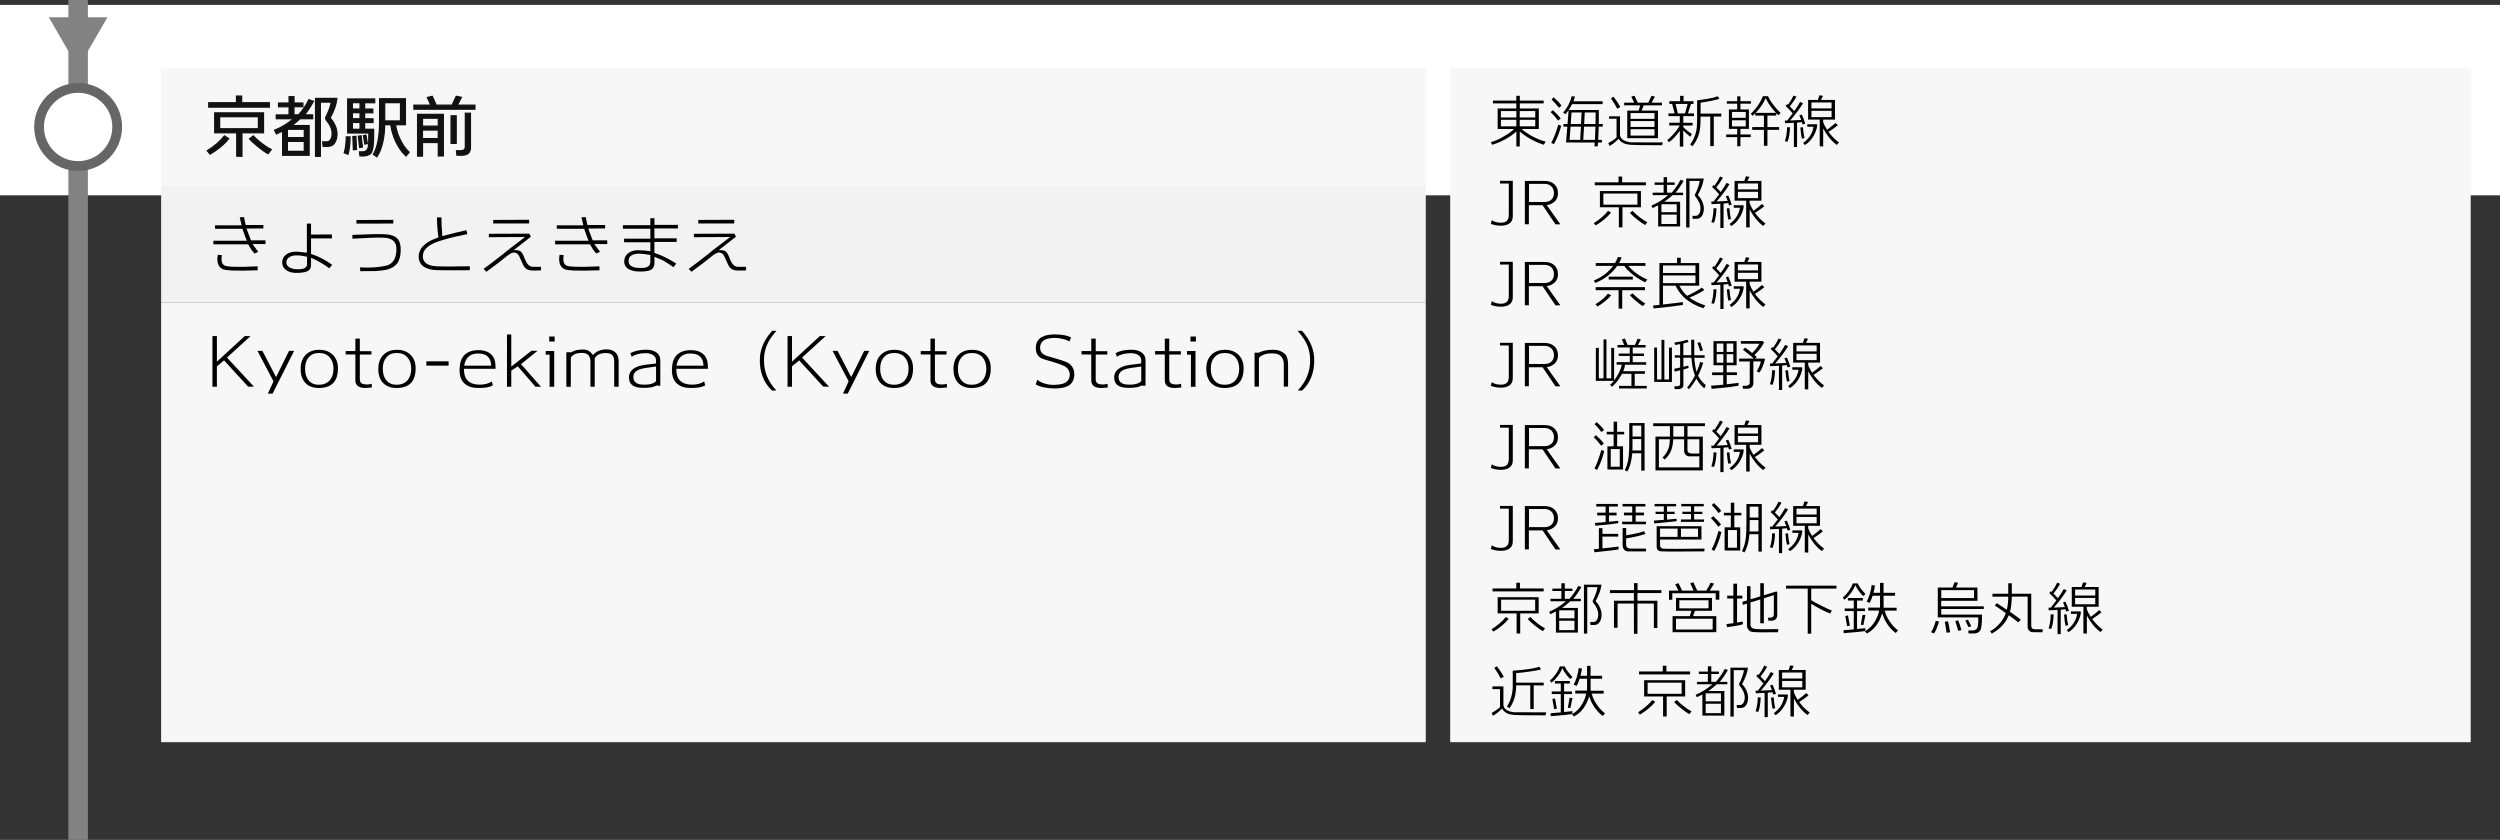 <?xml version="1.0" encoding="utf-8"?>
<!-- Generator: Adobe Illustrator 23.1.0, SVG Export Plug-In . SVG Version: 6.00 Build 0)  -->
<svg version="1.1" id="レイヤー_1" xmlns="http://www.w3.org/2000/svg" xmlns:xlink="http://www.w3.org/1999/xlink" x="0px"
	 y="0px" viewBox="0 0 512 172" style="enable-background:new 0 0 512 172;" xml:space="preserve">
<rect x="0" y="0" width="512" height="172" fill="#333333" stroke="none"/>
<style type="text/css">
	.st0{fill:#FFFFFF;}
	.st1{fill:#828282;}
	.st2{fill:#F7F7F7;}
	.st3{fill:#F2F2F2;}
	.st4{fill:#111111;stroke:#111111;stroke-width:0.25;stroke-miterlimit:10;}
	.st5{fill:#666666;}
</style>
<rect y="1" class="st0" width="512" height="39"/>
<g>
	<rect x="14" y="0" class="st1" width="4" height="172"/>
</g>
<rect x="33" y="14" class="st2" width="259" height="24"/>
<rect x="33" y="38" class="st3" width="259" height="24"/>
<rect x="33" y="62" class="st2" width="259" height="90"/>
<g>
	<path class="st4" d="M45.06,30.16c-0.73,0.59-1.42,1.06-2.05,1.41l-0.56-0.7c1.51-0.94,2.68-1.96,3.51-3.04l0.87,0.55
		C46.39,28.98,45.79,29.57,45.06,30.16z M42.75,21.94v-0.9h5.68v-1.37h1.06v1.37h5.67v0.9H42.75z M49.55,27.19v4.82l-1.06-0.03
		v-4.79h-4.52v-4.07h10v4.07H49.55z M52.92,23.91h-7.94v2.46h7.94V23.91z M54.9,31.47c-0.48-0.24-1.12-0.69-1.93-1.33
		c-0.84-0.67-1.47-1.24-1.88-1.71l0.8-0.6c0.49,0.54,1.14,1.12,1.95,1.72c0.64,0.49,1.22,0.85,1.72,1.09L54.9,31.47z"/>
	<path class="st4" d="M57.88,31.8v-4.98c-0.35,0.19-0.77,0.39-1.26,0.62l-0.39-0.77c1.43-0.57,2.72-1.35,3.88-2.35h-3.53v-0.78h2.62
		v-1.67h-2.16v-0.77h2.16V19.8h1.01v1.29h1.82v0.77H60.2v1.67h0.95c0.92-1.05,1.63-2.09,2.11-3.11l0.94,0.32
		c-0.65,1.19-1.27,2.11-1.86,2.79h1.69v0.78h-2.58c-0.53,0.5-1.11,0.97-1.72,1.4h3.58v6.09H57.88z M62.32,28.18v-1.71h-3.46v1.71
		H62.32z M58.86,31h3.46v-2.04h-3.46V31z M69,20.15c-0.13,1.22-0.6,2.57-1.41,4.03c0.37,0.34,0.7,0.81,0.98,1.41
		c0.31,0.65,0.46,1.28,0.45,1.88c-0.01,0.71-0.17,1.29-0.47,1.76s-0.72,0.71-1.25,0.73c-0.18,0.01-0.56,0.01-1.13,0.01l-0.1-0.91
		h0.83c0.37,0,0.66-0.17,0.85-0.52c0.18-0.32,0.27-0.72,0.27-1.22c0-0.87-0.41-1.8-1.23-2.79c-0.07-0.15-0.11-0.26-0.11-0.34
		c0-0.06,0.02-0.14,0.06-0.21c0.57-1.11,0.94-2.13,1.11-3.07h-2.24v11.1h-0.99V20.15H69z"/>
	<path class="st4" d="M71.26,31.6l-0.76-0.31c0.26-0.84,0.4-1.93,0.42-3.26h0.77c0.02,0.43-0.01,0.99-0.08,1.69
		C71.53,30.55,71.41,31.18,71.26,31.6z M74.69,26.48h1.83c0,1.23,0,1.97-0.01,2.21c-0.05,1.12-0.18,1.92-0.39,2.41
		c-0.21,0.48-0.71,0.76-1.49,0.83c-0.19,0.02-0.49,0.02-0.91,0.01l-0.1-0.83c0.31,0,0.54,0,0.69-0.01c0.64-0.04,1.02-0.39,1.13-1.06
		c0.07-0.48,0.11-1.41,0.1-2.8h-4.33v-6.97h5.53v0.77h-2.06v1.3h1.67v0.76h-1.67v1.23h1.72v0.76h-1.72V26.48z M72.17,21.03v1.3h1.57
		v-1.3H72.17z M72.17,23.09v1.23h1.57v-1.23H72.17z M72.17,25.08v1.4h1.57v-1.4H72.17z M72.9,27.92l0.1,2.69l-0.63,0.06l-0.1-2.7
		L72.9,27.92z M73.95,27.81l0.28,2.31l-0.59,0.08l-0.25-2.31L73.95,27.81z M74.95,27.68l0.28,1.72l-0.52,0.11l-0.27-1.74
		L74.95,27.68z M83.15,31.95c-0.86-0.8-1.57-1.81-2.13-3.02c-0.49-1.07-0.83-2.2-0.99-3.39h-1.25c-0.02,1.36-0.16,2.59-0.42,3.7
		c-0.29,1.19-0.68,2.15-1.18,2.88l-0.73-0.52c0.42-0.63,0.75-1.57,0.98-2.81c0.21-1.13,0.31-2.36,0.31-3.7v-4.87h5.29v5.32h-2.03
		c0.12,0.86,0.37,1.73,0.76,2.62c0.53,1.24,1.21,2.25,2.04,3.02L83.15,31.95z M82.02,21.02h-3.23v3.75h3.23V21.02z"/>
	<path class="st4" d="M88.22,21.53c-0.17-0.41-0.4-0.93-0.7-1.57l1.01-0.24c0.19,0.43,0.45,1.03,0.8,1.81h3.26
		c0.44-0.89,0.72-1.49,0.85-1.81l1.06,0.21c-0.18,0.35-0.46,0.88-0.84,1.6h3.61v0.83h-12.5v-0.83H88.22z M89.76,29.19h-3.23v2.79
		h-1.01v-8.57h5.28v8.51l-1.04,0.03V29.19z M89.76,25.83v-1.62h-3.23v1.62H89.76z M86.52,28.39h3.23v-1.76h-3.23V28.39z
		 M92.38,29.36v-5.64h1.05v5.64H92.38z M94.6,31.78h-1.02l-0.1-0.91h0.83c0.66,0,0.99-0.28,0.99-0.84v-6.85h1.05v7.03
		C96.35,31.26,95.77,31.78,94.6,31.78z"/>
</g>
<g>
	<path d="M52.01,79.19h-1.19l-4.93-5.38l-1.47,1.22v4.17h-0.91V68.82h0.91v5.25l5.71-5.25h1.19l-4.84,4.41L52.01,79.19z"/>
	<path d="M55.83,80.61h-0.97l1.15-2.52l-3.29-6.23h1.02l2.8,5.38l2.65-5.38h1.04L55.83,80.61z"/>
	<path d="M65.4,79.46c-1.14,0.02-2.04-0.28-2.72-0.9c-0.74-0.68-1.11-1.68-1.11-3c0-1.26,0.36-2.24,1.08-2.93
		c0.67-0.65,1.57-0.99,2.7-0.99c1.13-0.01,2.04,0.31,2.74,0.95c0.76,0.7,1.13,1.66,1.12,2.88C69.2,78.1,67.93,79.42,65.4,79.46z
		 M65.34,72.29c-0.93,0-1.65,0.31-2.16,0.94c-0.49,0.59-0.72,1.38-0.7,2.37c0.01,0.98,0.26,1.75,0.74,2.32
		c0.51,0.6,1.23,0.89,2.16,0.88c0.92-0.02,1.65-0.33,2.18-0.94c0.49-0.59,0.74-1.37,0.74-2.35c0-0.96-0.26-1.74-0.78-2.33
		C67,72.59,66.27,72.29,65.34,72.29z"/>
	<path d="M74.85,79.46c-1.26,0-1.95-0.44-2.06-1.33c-0.01-0.06-0.01-0.26-0.01-0.57V72.6l-1.99-0.01V71.9h1.99v-2.56h0.91v2.58h2.38
		v0.69h-2.38v5.01c0,0.4,0.1,0.68,0.31,0.85c0.21,0.16,0.55,0.25,1.02,0.27c0.38,0.02,0.75-0.03,1.09-0.15l0.06,0.77
		C75.48,79.42,75.04,79.46,74.85,79.46z"/>
	<path d="M81.31,79.46c-1.14,0.02-2.04-0.28-2.72-0.9c-0.74-0.68-1.11-1.68-1.11-3c0-1.26,0.36-2.24,1.08-2.93
		c0.67-0.65,1.57-0.99,2.7-0.99c1.13-0.01,2.04,0.31,2.74,0.95c0.76,0.7,1.13,1.66,1.12,2.88C85.12,78.1,83.84,79.42,81.31,79.46z
		 M81.26,72.29c-0.93,0-1.65,0.31-2.16,0.94c-0.49,0.59-0.72,1.38-0.7,2.37c0.01,0.98,0.26,1.75,0.74,2.32
		c0.51,0.6,1.23,0.89,2.16,0.88c0.92-0.02,1.65-0.33,2.18-0.94c0.49-0.59,0.74-1.37,0.74-2.35c0-0.96-0.26-1.74-0.78-2.33
		C82.92,72.59,82.19,72.29,81.26,72.29z"/>
	<path d="M91.87,74.88h-4.55V74h4.55V74.88z"/>
	<path d="M100.73,78.12l0.2,0.81c-0.59,0.36-1.56,0.54-2.93,0.52c-0.83,0-1.49-0.11-1.99-0.34c-1.31-0.58-1.94-1.74-1.89-3.47
		c0.03-1.29,0.35-2.25,0.95-2.88c0.66-0.69,1.61-1.04,2.86-1.05c0.79-0.01,1.47,0.13,2.04,0.42c0.65,0.35,1.09,0.86,1.32,1.55
		c0.14,0.46,0.21,1.07,0.2,1.85h-6.47c-0.05,2.14,1.02,3.22,3.19,3.25C99.23,78.78,100.07,78.56,100.73,78.12z M97.71,72.4
		c-1.48,0.06-2.37,0.89-2.65,2.49h5.53C100.55,73.16,99.58,72.33,97.71,72.4z"/>
	<path d="M110.1,71.83l-3.4,2.74l4.09,4.63h-1.12l-3.63-4.17l-1.33,0.87v3.3h-0.88V68.5h0.88v6.57l4.12-3.23H110.1z"/>
	<path d="M112.56,79.21v-6.58h-0.8v-0.74h1.74v7.32H112.56z M112.48,69.94v-1.02h1.11v1.02H112.48z"/>
	<path d="M125.79,79.21v-5.22c0-1.13-0.55-1.69-1.64-1.69c-1.23,0-2.02,0.38-2.35,1.13v5.78h-0.88v-5.17c0-1.18-0.58-1.76-1.74-1.76
		c-1.14,0-1.9,0.32-2.28,0.95v5.98h-0.91v-7.06h1.02c0.55-0.38,1.33-0.57,2.34-0.57c0.51,0,0.92,0.09,1.23,0.28
		c0.26,0.15,0.55,0.43,0.87,0.85c0.64-0.75,1.53-1.13,2.66-1.16c0.83-0.02,1.47,0.19,1.92,0.62c0.45,0.43,0.67,1.04,0.67,1.81v5.22
		H125.79z"/>
	<path d="M134.42,78.96c-0.36,0.24-1,0.4-1.92,0.46c-0.1,0.01-0.41,0.01-0.92,0.01c-1.66-0.03-2.57-0.59-2.73-1.69
		c-0.03-0.16-0.04-0.31-0.04-0.45c0-1.03,0.6-1.77,1.81-2.23c0.38-0.15,0.88-0.27,1.5-0.35c0.51-0.06,1.02-0.12,1.53-0.18
		c0.06-0.01,0.3-0.04,0.7-0.1v-0.64c0-0.48-0.22-0.85-0.67-1.12c-0.41-0.24-0.92-0.35-1.53-0.34c-1.22,0.03-2.14,0.28-2.76,0.74
		h-0.01l-0.29-0.74c0.8-0.44,1.83-0.68,3.09-0.71c0.92-0.02,1.66,0.16,2.22,0.54s0.83,0.91,0.83,1.59V79
		C134.76,79,134.49,78.98,134.42,78.96z M134.36,75.06c-0.45,0.07-0.75,0.11-0.9,0.13c-0.44,0.06-0.87,0.12-1.3,0.18
		c-0.51,0.08-0.93,0.18-1.26,0.31c-0.79,0.33-1.19,0.83-1.19,1.51c0,0.11,0.01,0.23,0.03,0.35c0.06,0.41,0.28,0.72,0.67,0.94
		c0.29,0.17,0.64,0.26,1.05,0.28c1.42,0.08,2.38-0.15,2.9-0.7V75.06z"/>
	<path d="M144.22,78.12l0.2,0.81c-0.59,0.36-1.56,0.54-2.93,0.52c-0.83,0-1.49-0.11-1.99-0.34c-1.31-0.58-1.94-1.74-1.89-3.47
		c0.03-1.29,0.35-2.25,0.95-2.88c0.66-0.69,1.61-1.04,2.86-1.05c0.79-0.01,1.47,0.13,2.04,0.42c0.65,0.35,1.09,0.86,1.32,1.55
		c0.14,0.46,0.21,1.07,0.2,1.85h-6.47c-0.05,2.14,1.02,3.22,3.19,3.25C142.71,78.78,143.55,78.56,144.22,78.12z M141.19,72.4
		c-1.48,0.06-2.37,0.89-2.65,2.49h5.53C144.03,73.16,143.07,72.33,141.19,72.4z"/>
	<path d="M159.03,67.75c-0.77,0.86-1.35,1.66-1.72,2.39c-0.57,1.11-0.85,2.32-0.85,3.64c0,2.36,0.85,4.42,2.55,6.19l-0.91,0.01
		c-1.66-1.57-2.49-3.63-2.49-6.2c0-2.17,0.84-4.18,2.53-6.03H159.03z"/>
	<path d="M169.79,79.19h-1.19l-4.93-5.38l-1.47,1.22v4.17h-0.91V68.82h0.91v5.25l5.71-5.25h1.19l-4.84,4.41L169.79,79.19z"/>
	<path d="M173.62,80.61h-0.97l1.15-2.52l-3.29-6.23h1.02l2.8,5.38l2.65-5.38h1.04L173.62,80.61z"/>
	<path d="M183.18,79.46c-1.14,0.02-2.04-0.28-2.72-0.9c-0.74-0.68-1.11-1.68-1.11-3c0-1.26,0.36-2.24,1.08-2.93
		c0.67-0.65,1.57-0.99,2.7-0.99c1.13-0.01,2.04,0.31,2.74,0.95c0.76,0.7,1.13,1.66,1.12,2.88C186.98,78.1,185.71,79.42,183.18,79.46
		z M183.12,72.29c-0.93,0-1.65,0.31-2.16,0.94c-0.49,0.59-0.72,1.38-0.7,2.37c0.01,0.98,0.26,1.75,0.74,2.32
		c0.51,0.6,1.23,0.89,2.16,0.88c0.92-0.02,1.65-0.33,2.18-0.94c0.49-0.59,0.74-1.37,0.74-2.35c0-0.96-0.26-1.74-0.78-2.33
		C184.78,72.59,184.06,72.29,183.12,72.29z"/>
	<path d="M192.63,79.46c-1.26,0-1.95-0.44-2.06-1.33c-0.01-0.06-0.01-0.26-0.01-0.57V72.6l-1.99-0.01V71.9h1.99v-2.56h0.91v2.58
		h2.38v0.69h-2.38v5.01c0,0.4,0.1,0.68,0.31,0.85c0.21,0.16,0.55,0.25,1.02,0.27c0.38,0.02,0.75-0.03,1.09-0.15l0.06,0.77
		C193.26,79.42,192.82,79.46,192.63,79.46z"/>
	<path d="M199.1,79.46c-1.14,0.02-2.04-0.28-2.72-0.9c-0.74-0.68-1.11-1.68-1.11-3c0-1.26,0.36-2.24,1.08-2.93
		c0.67-0.65,1.57-0.99,2.7-0.99c1.13-0.01,2.04,0.31,2.74,0.95c0.76,0.7,1.13,1.66,1.12,2.88C202.9,78.1,201.63,79.42,199.1,79.46z
		 M199.04,72.29c-0.93,0-1.65,0.31-2.16,0.94c-0.49,0.59-0.72,1.38-0.7,2.37c0.01,0.98,0.26,1.75,0.74,2.32
		c0.51,0.6,1.23,0.89,2.16,0.88c0.92-0.02,1.65-0.33,2.18-0.94c0.49-0.59,0.74-1.37,0.74-2.35c0-0.96-0.26-1.74-0.78-2.33
		C200.7,72.59,199.97,72.29,199.04,72.29z"/>
	<path d="M215.94,79.56c-0.74,0-1.47-0.08-2.2-0.24c-0.73-0.16-1.27-0.36-1.62-0.6l0.29-0.92h0.07c0.38,0.34,0.93,0.6,1.65,0.8
		c0.63,0.17,1.22,0.24,1.75,0.22c0.92-0.03,1.6-0.14,2.04-0.32c0.71-0.3,1.1-0.85,1.16-1.65c0.04-0.34-0.04-0.69-0.22-1.02
		c-0.23-0.44-0.6-0.76-1.11-0.97c-0.87-0.36-2.16-0.78-3.86-1.25c-1.18-0.33-1.76-1.09-1.76-2.28c0-0.16,0.01-0.32,0.03-0.49
		c0.21-1.61,1.56-2.4,4.06-2.35c1.33,0.02,2.38,0.22,3.14,0.62L219,69.95c-0.28-0.21-0.74-0.4-1.39-0.55
		c-0.58-0.13-1.1-0.2-1.55-0.2c-1.95,0-2.97,0.63-3.05,1.89c-0.05,0.88,0.41,1.47,1.36,1.79c0.23,0.07,0.91,0.28,2.04,0.6
		c0.85,0.25,1.53,0.48,2.03,0.69c0.54,0.23,0.95,0.6,1.23,1.09c0.23,0.41,0.35,0.86,0.35,1.36c0,1.14-0.42,1.94-1.27,2.41
		C218.11,79.38,217.17,79.56,215.94,79.56z"/>
	<path d="M225.56,79.46c-1.26,0-1.95-0.44-2.06-1.33c-0.01-0.06-0.01-0.26-0.01-0.57V72.6l-1.99-0.01V71.9h1.99v-2.56h0.91v2.58
		h2.38v0.69h-2.38v5.01c0,0.4,0.1,0.68,0.31,0.85c0.21,0.16,0.55,0.25,1.02,0.27c0.38,0.02,0.75-0.03,1.09-0.15l0.06,0.77
		C226.19,79.42,225.75,79.46,225.56,79.46z"/>
	<path d="M233.79,78.96c-0.36,0.24-1,0.4-1.92,0.46c-0.1,0.01-0.41,0.01-0.92,0.01c-1.66-0.03-2.57-0.59-2.73-1.69
		c-0.03-0.16-0.04-0.31-0.04-0.45c0-1.03,0.6-1.77,1.81-2.23c0.38-0.15,0.88-0.27,1.5-0.35c0.51-0.06,1.02-0.12,1.53-0.18
		c0.06-0.01,0.3-0.04,0.7-0.1v-0.64c0-0.48-0.22-0.85-0.67-1.12c-0.41-0.24-0.92-0.35-1.53-0.34c-1.22,0.03-2.14,0.28-2.76,0.74
		h-0.01l-0.29-0.74c0.8-0.44,1.83-0.68,3.09-0.71c0.92-0.02,1.66,0.16,2.22,0.54s0.83,0.91,0.83,1.59V79
		C234.13,79,233.86,78.98,233.79,78.96z M233.73,75.06c-0.45,0.07-0.75,0.11-0.9,0.13c-0.44,0.06-0.87,0.12-1.3,0.18
		c-0.51,0.08-0.93,0.18-1.26,0.31c-0.79,0.33-1.19,0.83-1.19,1.51c0,0.11,0.01,0.23,0.03,0.35c0.06,0.41,0.28,0.72,0.67,0.94
		c0.29,0.17,0.64,0.26,1.05,0.28c1.42,0.08,2.38-0.15,2.9-0.7V75.06z"/>
	<path d="M240.62,79.46c-1.26,0-1.95-0.44-2.06-1.33c-0.01-0.06-0.01-0.26-0.01-0.57V72.6l-1.99-0.01V71.9h1.99v-2.56h0.91v2.58
		h2.38v0.69h-2.38v5.01c0,0.4,0.1,0.68,0.31,0.85c0.21,0.16,0.55,0.25,1.02,0.27c0.38,0.02,0.75-0.03,1.09-0.15l0.06,0.77
		C241.25,79.42,240.82,79.46,240.62,79.46z"/>
	<path d="M243.9,79.21v-6.58h-0.8v-0.74h1.74v7.32H243.9z M243.81,69.94v-1.02h1.11v1.02H243.81z"/>
	<path d="M250.88,79.46c-1.14,0.02-2.04-0.28-2.72-0.9c-0.74-0.68-1.11-1.68-1.11-3c0-1.26,0.36-2.24,1.08-2.93
		c0.67-0.65,1.57-0.99,2.7-0.99c1.13-0.01,2.04,0.31,2.74,0.95c0.76,0.7,1.13,1.66,1.12,2.88C254.68,78.1,253.41,79.42,250.88,79.46
		z M250.83,72.29c-0.93,0-1.65,0.31-2.16,0.94c-0.49,0.59-0.72,1.38-0.7,2.37c0.01,0.98,0.26,1.75,0.74,2.32
		c0.51,0.6,1.23,0.89,2.16,0.88c0.92-0.02,1.65-0.33,2.18-0.94c0.49-0.59,0.74-1.37,0.74-2.35c0-0.96-0.26-1.74-0.78-2.33
		C252.49,72.59,251.76,72.29,250.83,72.29z"/>
	<path d="M262.92,79.18v-4.59c0-0.7-0.19-1.24-0.58-1.63c-0.39-0.39-0.92-0.58-1.6-0.58c-0.06,0-0.15,0-0.29-0.01
		c-0.12-0.01-0.21-0.01-0.27,0c-1.04,0.04-1.82,0.35-2.35,0.92v5.89h-0.9v-6.96h0.88c0.76-0.39,1.75-0.59,2.97-0.59
		c0.98,0,1.79,0.31,2.42,0.92c0.4,0.4,0.6,1.12,0.6,2.16v4.47H262.92z"/>
	<path d="M265.74,67.75h0.9c1.68,1.85,2.52,3.86,2.52,6.03c0,2.58-0.83,4.64-2.48,6.2l-0.91-0.01c1.7-1.76,2.55-3.83,2.55-6.19
		c0-1.32-0.28-2.53-0.85-3.64C267.08,69.41,266.51,68.61,265.74,67.75z"/>
</g>
<g>
	<path d="M51.72,49.99c0.27,0.38,0.66,0.91,1.16,1.58l-0.77,0.35c-0.17-0.2-0.37-0.45-0.62-0.77c-0.12-0.2-0.34-0.56-0.66-1.11H43.7
		V49.3h6.85c-0.16-0.34-0.46-1.15-0.9-2.44l-5.61-0.01l-0.01-0.7h5.45c-0.19-0.75-0.31-1.3-0.38-1.65l0.87-0.04
		c0.08,0.49,0.21,1.03,0.36,1.62h3.61v0.71l-3.46,0.01c0.2,0.54,0.5,1.35,0.91,2.42h2.98v0.76H51.72z M52.77,55.36
		c-2.55,0.08-4.31,0.09-5.28,0.04c-0.88-0.05-1.46-0.12-1.74-0.22c-0.56-0.21-0.93-0.61-1.11-1.19c-0.15-0.49-0.16-1.09-0.04-1.81
		l0.84,0.07c-0.01,0.07-0.03,0.24-0.06,0.52c-0.08,1.04,0.26,1.62,1.04,1.74c0.67,0.11,1.79,0.16,3.35,0.14
		c0.77-0.01,1.76-0.05,3-0.11V55.36z"/>
	<path d="M67.41,54.94c-0.96-0.76-2.2-1.47-3.71-2.16v1.48c0,0.57-0.21,0.98-0.62,1.22c-0.42,0.24-1.09,0.38-2.04,0.41
		c-1.08,0.05-1.91-0.16-2.49-0.62c-0.5-0.38-0.76-0.88-0.76-1.5c0-0.62,0.23-1.13,0.69-1.54c0.53-0.47,1.27-0.7,2.21-0.69
		c0.25,0,0.97,0.07,2.16,0.21v-5.95l0.85-0.01v2.24l4.28-0.01v0.8H63.7v3.19c1.57,0.5,3.01,1.24,4.33,2.24L67.41,54.94z
		 M62.88,52.58c-0.85-0.19-1.57-0.28-2.17-0.28c-0.58,0-1.06,0.12-1.44,0.36c-0.41,0.26-0.62,0.61-0.63,1.05
		c0,0.54,0.3,0.94,0.91,1.19c0.42,0.17,0.91,0.25,1.47,0.25c1.24,0,1.86-0.35,1.86-1.05V52.58z"/>
	<path d="M79.41,55.18c-0.28,0.08-0.69,0.16-1.23,0.22c-0.21,0.03-0.62,0.07-1.23,0.11c-0.65,0-1.71,0.01-3.16,0.03l-0.07-0.78
		c1.77,0.07,3.08,0.03,3.91-0.11c0.21-0.02,0.53-0.06,0.98-0.14c0.45-0.07,0.78-0.17,1.01-0.28c1.05-0.51,1.57-1.6,1.57-3.26
		c0-1.47-0.88-2.24-2.65-2.3c-1.39-0.04-3.51,0.04-6.37,0.22v-0.78c2.85-0.14,4.96-0.19,6.34-0.15c1.33,0.03,2.26,0.3,2.8,0.83
		c0.5,0.49,0.76,1.25,0.76,2.27c0.01,1.22-0.22,2.17-0.69,2.83C80.96,54.47,80.31,54.9,79.41,55.18z M73,45.8v-0.74l7.55-0.04v0.76
		L73,45.8z"/>
	<path d="M89.38,55.32c-1.05-0.04-1.89-0.26-2.52-0.66c-0.78-0.5-1.15-1.25-1.11-2.24c0.06-1.14,0.7-2.09,1.92-2.84
		c0.54-0.34,1.25-0.66,2.13-0.97c-0.19-1.19-0.29-2.55-0.31-4.09h0.92c-0.02,0.88,0.04,2.16,0.18,3.85l1.02-0.28
		c1.04-0.29,2.34-0.6,3.91-0.94l0.18,0.8c-1.21,0.25-2.03,0.42-2.45,0.52c-0.92,0.21-1.72,0.43-2.42,0.64
		c-0.59,0.18-0.98,0.3-1.16,0.36c-0.43,0.15-0.8,0.31-1.12,0.48c-1.26,0.64-1.91,1.45-1.95,2.42c-0.05,1.33,0.86,2.04,2.72,2.16
		c1.19,0.07,3.49,0.07,6.9,0v0.81C92.67,55.37,90.39,55.36,89.38,55.32z"/>
	<path d="M108.81,55.39c-0.56-0.04-1-0.24-1.32-0.6c-0.21-0.23-0.43-0.65-0.67-1.25c-0.12-0.25-0.29-0.62-0.5-1.09
		c-0.14-0.36-0.42-0.59-0.83-0.71c-0.21-0.06-0.45-0.03-0.73,0.09c-0.29,0.13-0.58,0.31-0.89,0.57c-1.06,0.89-2.48,1.97-4.26,3.26
		l-0.57-0.59c0.93-0.67,2.25-1.67,3.95-3c0.39-0.35,1-0.83,1.83-1.46c1.14-0.86,2.04-1.55,2.7-2.07l-7.41,0.04v-0.7l8.29-0.03
		l0.32,0.63c-0.47,0.35-1.64,1.27-3.53,2.76c0.15-0.01,0.28-0.01,0.41-0.01c0.51,0,0.89,0.12,1.13,0.36
		c0.17,0.16,0.34,0.43,0.5,0.81c0.08,0.21,0.2,0.49,0.35,0.87c0.38,0.88,0.88,1.33,1.48,1.37c0.35,0.02,0.93,0.02,1.74,0v0.74
		C109.95,55.42,109.28,55.42,108.81,55.39z M101.01,45.77v-0.73l7.36-0.03v0.76H101.01z"/>
	<path d="M121.72,49.99c0.27,0.38,0.66,0.91,1.16,1.58l-0.77,0.35c-0.17-0.2-0.37-0.45-0.62-0.77c-0.12-0.2-0.34-0.56-0.66-1.11
		h-7.14V49.3h6.85c-0.16-0.34-0.46-1.15-0.9-2.44l-5.61-0.01l-0.01-0.7h5.45c-0.19-0.75-0.31-1.3-0.38-1.65l0.87-0.04
		c0.08,0.49,0.21,1.03,0.36,1.62h3.61v0.71l-3.46,0.01c0.2,0.54,0.5,1.35,0.91,2.42h2.98v0.76H121.72z M122.77,55.36
		c-2.55,0.08-4.31,0.09-5.28,0.04c-0.88-0.05-1.46-0.12-1.74-0.22c-0.56-0.21-0.93-0.61-1.11-1.19c-0.15-0.49-0.16-1.09-0.04-1.81
		l0.84,0.07c-0.01,0.07-0.03,0.24-0.06,0.52c-0.08,1.04,0.26,1.62,1.04,1.74c0.67,0.11,1.79,0.16,3.35,0.14
		c0.77-0.01,1.76-0.05,3-0.11V55.36z"/>
	<path d="M134.02,46.79v2.02h4.56v0.74h-4.56v2.23c1.61,0.55,3.09,1.29,4.47,2.21l-0.57,0.73c-0.75-0.55-1.47-1.02-2.18-1.4
		c-0.35-0.15-0.92-0.4-1.71-0.74v1.18c0,0.65-0.18,1.12-0.55,1.39s-1.03,0.43-2,0.46c-1,0.04-1.81-0.07-2.42-0.34
		c-0.84-0.35-1.25-0.96-1.22-1.82c0.03-0.67,0.31-1.21,0.84-1.61c0.53-0.4,1.2-0.6,2-0.6c0.84,0,1.68,0.08,2.51,0.22v-1.85h-5.38
		v-0.73h5.38v-2.03h-5.61v-0.73h5.61v-1.44h0.84v1.37h4.8v0.74H134.02z M130.95,51.95c-1.4,0-2.14,0.45-2.21,1.36
		c-0.07,0.97,0.6,1.49,1.99,1.55c0.82,0.05,1.4,0,1.72-0.13c0.49-0.2,0.74-0.57,0.74-1.12v-1.39
		C132.23,52.04,131.49,51.95,130.95,51.95z"/>
	<path d="M150.81,55.39c-0.56-0.04-1-0.24-1.32-0.6c-0.21-0.23-0.43-0.65-0.67-1.25c-0.12-0.25-0.29-0.62-0.5-1.09
		c-0.14-0.36-0.42-0.59-0.83-0.71c-0.21-0.06-0.45-0.03-0.73,0.09c-0.29,0.13-0.58,0.31-0.89,0.57c-1.06,0.89-2.48,1.97-4.26,3.26
		l-0.57-0.59c0.93-0.67,2.25-1.67,3.95-3c0.39-0.35,1-0.83,1.83-1.46c1.14-0.86,2.04-1.55,2.7-2.07l-7.41,0.04v-0.7l8.29-0.03
		l0.32,0.63c-0.47,0.35-1.64,1.27-3.53,2.76c0.15-0.01,0.28-0.01,0.41-0.01c0.51,0,0.89,0.12,1.13,0.36
		c0.17,0.16,0.34,0.43,0.5,0.81c0.08,0.21,0.2,0.49,0.35,0.87c0.38,0.88,0.88,1.33,1.48,1.37c0.35,0.02,0.93,0.02,1.74,0v0.74
		C151.95,55.42,151.28,55.42,150.81,55.39z M143.01,45.77v-0.73l7.36-0.03v0.76H143.01z"/>
</g>
<rect x="297" y="14" class="st2" width="209" height="138"/>
<g>
	<path d="M316.18,29.64c-0.85-0.25-1.73-0.62-2.63-1.12c-0.91-0.5-1.67-1.03-2.3-1.58v3.05h-0.7v-3.07
		c-0.58,0.56-1.33,1.09-2.23,1.58c-0.9,0.5-1.81,0.88-2.74,1.16l-0.24-0.55c0.74-0.21,1.46-0.51,2.16-0.9
		c0.62-0.35,1.07-0.61,1.33-0.78c0.5-0.33,0.91-0.66,1.25-1.01h-3.36v-4.2h3.82v-1.04h-4.78v-0.58h4.78v-0.98h0.72v0.98h4.88v0.58
		h-4.88v1.04h3.89v4.2h-3.56c0.71,0.59,1.48,1.1,2.32,1.54c0.92,0.48,1.8,0.83,2.64,1.04L316.18,29.64z M310.55,22.74h-3.16v1.31
		h3.16V22.74z M310.55,24.54h-3.16v1.33h3.16V24.54z M314.42,22.74h-3.18v1.31h3.18V22.74z M314.42,24.54h-3.18v1.33h3.18V24.54z"/>
	<path d="M319.1,24.7c-0.33-0.47-0.84-1.05-1.52-1.73l0.44-0.42c0.73,0.66,1.26,1.23,1.61,1.7L319.1,24.7z M318.23,29.55l-0.54-0.32
		c0.46-0.77,0.95-2,1.45-3.71l0.59,0.25C319.38,27.13,318.88,28.39,318.23,29.55z M319.27,22.07c-0.38-0.51-0.88-1.08-1.52-1.72
		l0.43-0.42c0.7,0.62,1.24,1.19,1.62,1.7L319.27,22.07z M327.42,25.94c-0.03,1.22-0.07,2.12-0.11,2.71h0.76v0.54h-0.79l-0.07,0.78
		l-0.67,0.02c0.02-0.41,0.04-0.68,0.06-0.8l-5.87-0.01l0.26-3.24h-0.79V25.4h0.83l0.22-2.82c-0.14,0.2-0.36,0.47-0.65,0.82
		l-0.46-0.35c0.82-0.9,1.4-2.01,1.74-3.34l0.68,0.06c-0.1,0.37-0.21,0.69-0.31,0.97h5.96v0.59h-6.24c-0.13,0.26-0.36,0.66-0.71,1.2
		h6.18v1.7c0,0.37,0,0.76-0.01,1.16h0.82v0.54H327.42z M321.65,25.94l-0.2,2.71h2.17l0.16-2.71H321.65z M321.85,23.03l-0.17,2.36
		h2.11l0.13-2.36H321.85z M324.41,25.94l-0.16,2.71h2.39c0.03-0.42,0.07-1.32,0.11-2.71H324.41z M326.78,23.03h-2.22l-0.12,2.36
		h2.32l0.02-1.02C326.79,24.06,326.79,23.62,326.78,23.03z"/>
	<path d="M340.4,29.74c-3.86,0-6-0.03-6.44-0.08c-0.23-0.02-0.57-0.07-1.02-0.16c-0.71-0.24-1.2-0.6-1.45-1.08
		c-0.62,0.65-1.24,1.14-1.86,1.49l-0.25-0.62c0.67-0.33,1.24-0.71,1.69-1.14v-3.83h-1.55v-0.5h2.26v3.68c0,0.71,0.46,1.2,1.39,1.48
		c0.34,0.1,0.61,0.15,0.83,0.17c0.26,0.02,2.44,0.02,6.54,0.02L340.4,29.74z M331.21,22.27c-0.27-0.58-0.7-1.29-1.3-2.15l0.55-0.31
		c0.54,0.7,1,1.4,1.38,2.11L331.21,22.27z M336.64,21.57c-0.09,0.23-0.23,0.59-0.43,1.08h3.34v5.65h-6.29v-5.65h2.34l0.32-1.08
		h-3.29v-0.54h2.06c-0.29-0.6-0.49-1.01-0.61-1.24l0.66-0.19c0.06,0.11,0.28,0.59,0.68,1.43h2.15l0.67-1.42l0.68,0.18l-0.68,1.24
		h2.12v0.54H336.64z M338.84,23.15h-4.9v1.19h4.9V23.15z M338.84,24.79h-4.9v1.21h4.9V24.79z M338.84,26.46h-4.9v1.31h4.9V26.46z"/>
	<path d="M344.74,23.79v1.36h1.9v0.56h-1.9v0.32c0.41,0.43,1,0.9,1.76,1.42l-0.34,0.56c-0.54-0.42-1.01-0.86-1.43-1.3v3.32h-0.7
		v-3.23c-0.83,1.1-1.58,1.88-2.23,2.33l-0.34-0.44c0.39-0.31,0.82-0.72,1.28-1.24c0.56-0.62,0.98-1.21,1.27-1.75h-2.15v-0.56h2.16
		v-1.36h-2.32v-0.55h1.26l-0.5-1.94h-0.58v-0.56h2.21v-1.1h0.7v1.1h2.04v0.56h-0.52l-0.62,1.94h1.24v0.55H344.74z M343.16,21.29
		l0.47,1.94h1.46l0.54-1.94H343.16z M350.98,23.88v6.04h-0.72v-6.04h-1.99v0.6c0,1.14-0.09,2.04-0.26,2.7
		c-0.27,1.06-0.74,1.99-1.39,2.77l-0.47-0.37c0.59-0.77,1-1.68,1.24-2.74c0.12-0.54,0.18-1.29,0.18-2.23v-4.06
		c1-0.14,1.72-0.24,2.15-0.31c0.81-0.14,1.51-0.32,2.1-0.53l0.31,0.54c-0.98,0.29-2.26,0.55-3.85,0.78v2.24h4.24v0.6H350.98z"/>
	<path d="M356.44,21.23v1.19h1.74v3.97h-1.74v1.15h2.11v0.54h-2.11v1.88h-0.66v-1.88h-2.26v-0.54h2.26v-1.15h-1.7v-3.97h1.7v-1.19
		h-2.12v-0.5h2.12v-1h0.66v1h2.15v0.5H356.44z M357.53,22.92h-2.82v1.21h2.82V22.92z M357.53,24.63h-2.82v1.26h2.82V24.63z
		 M364.27,23.6c-0.14-0.11-0.3-0.25-0.49-0.41l-0.01,0.49h-1.8v2.34h2.39v0.58h-2.39v3.26h-0.72V26.6h-2.4v-0.58h2.4v-2.34h-1.76
		l-0.01-0.5c-0.1,0.11-0.28,0.29-0.54,0.53l-0.38-0.41c0.31-0.28,0.63-0.63,0.96-1.04c0.69-0.85,1.19-1.7,1.51-2.56h1.07
		c0.27,0.64,0.72,1.34,1.34,2.11c0.38,0.47,0.78,0.9,1.21,1.3L364.27,23.6z M362.81,22.05c-0.46-0.61-0.87-1.26-1.21-1.94
		c-0.34,0.76-0.72,1.41-1.14,1.94c-0.26,0.34-0.56,0.7-0.9,1.07h4.15C363.35,22.71,363.05,22.36,362.81,22.05z"/>
	<path d="M369.14,25.47c-0.02-0.11-0.06-0.26-0.12-0.46c-0.26,0.03-0.58,0.06-0.98,0.1v5h-0.65v-4.96c-0.8,0.05-1.4,0.08-1.81,0.08
		l-0.05-0.54c0.13,0,0.29,0,0.48,0c0.41-0.52,0.78-1.01,1.13-1.48c-0.46-0.54-0.95-1.05-1.45-1.51l0.31-0.38
		c0.03,0.02,0.09,0.07,0.18,0.14c0.49-0.68,0.87-1.31,1.14-1.9l0.59,0.24c-0.39,0.7-0.84,1.37-1.36,2c0.34,0.32,0.64,0.63,0.92,0.94
		c0.55-0.78,0.95-1.41,1.19-1.87l0.59,0.28c-0.62,1.05-1.5,2.22-2.63,3.53c0.9-0.03,1.65-0.07,2.26-0.11
		c-0.14-0.38-0.26-0.7-0.37-0.96l0.5-0.14c0.34,0.76,0.58,1.39,0.7,1.88L369.14,25.47z M366.08,29.04l-0.53-0.12
		c0.3-0.94,0.44-1.89,0.43-2.86h0.61C366.55,27.35,366.38,28.35,366.08,29.04z M369.02,28.4c-0.11-0.42-0.22-1.18-0.31-2.3
		l0.54-0.04c0.06,0.93,0.17,1.67,0.32,2.22L369.02,28.4z M369.64,29.7l-0.35-0.42c0.66-0.48,1.16-1.02,1.52-1.63
		c0.31-0.54,0.51-1.11,0.6-1.7h-1.27v-0.5h1.92l0.13,0.14c-0.08,0.79-0.36,1.57-0.83,2.34C370.88,28.72,370.3,29.31,369.64,29.7z
		 M376.16,29.68c-1.09-0.82-2.01-1.95-2.77-3.38v3.7l-0.71-0.04V24.5h-2.38v-4.04h2l0.32-0.95l0.73,0.11l-0.41,0.84h2.86v4.04h-2.42
		v0.48c0.15,0.47,0.42,1,0.8,1.6c0.74-0.54,1.32-1,1.73-1.4l0.49,0.46c-0.4,0.34-1.04,0.8-1.93,1.38c0.12,0.15,0.22,0.28,0.3,0.37
		c0.56,0.7,1.18,1.29,1.86,1.79L376.16,29.68z M375.11,20.98h-4.13v1.22h4.13V20.98z M375.11,22.69h-4.13v1.3h4.13V22.69z"/>
</g>
<g>
	<path d="M307.4,46.22c-0.79,0-1.48-0.13-2.08-0.38l0.19-0.73h0.04c0.49,0.34,1.12,0.5,1.88,0.5c1.05-0.01,1.57-0.52,1.57-1.55
		v-6.47l-1.8-0.01v-0.55h2.62v7.26c0,0.69-0.25,1.2-0.76,1.52C308.65,46.08,308.1,46.22,307.4,46.22z"/>
	<path d="M318.56,45.94l-2.64-3.91h-2.81v3.9h-0.82v-8.88h4.03c0.86,0,1.54,0.24,2.04,0.71c0.47,0.46,0.71,1.05,0.71,1.78
		c0.01,0.62-0.17,1.15-0.53,1.58c-0.41,0.47-1,0.77-1.76,0.9l2.78,3.92H318.56z M316.37,37.66h-3.23v3.71h3.12
		c0.62,0,1.1-0.15,1.44-0.46c0.38-0.33,0.56-0.8,0.55-1.43c-0.02-0.59-0.22-1.05-0.61-1.38C317.29,37.81,316.86,37.66,316.37,37.66z
		"/>
	<path d="M328.46,45.01c-0.59,0.48-1.15,0.86-1.67,1.16l-0.38-0.47c1.24-0.78,2.21-1.62,2.92-2.52l0.6,0.38
		C329.53,44.06,329.04,44.54,328.46,45.01z M326.61,37.94v-0.6h4.87v-1.18h0.74v1.18h4.86v0.6H326.61z M332.28,42.44v4.13
		l-0.74-0.02v-4.1h-3.88v-3.32h8.4v3.32H332.28z M335.34,39.63h-6.97v2.28h6.97V39.63z M336.92,46.09c-0.4-0.22-0.93-0.59-1.59-1.11
		c-0.66-0.52-1.17-0.98-1.53-1.37l0.55-0.42c0.42,0.46,0.97,0.94,1.63,1.44c0.46,0.35,0.93,0.65,1.39,0.89L336.92,46.09z"/>
	<path d="M343.14,39.46h1.56v0.5h-2.16c-0.46,0.45-1.03,0.9-1.7,1.37h3.25v5.05h-4.5v-4.33c-0.37,0.19-0.74,0.38-1.13,0.56
		l-0.25-0.5c1.21-0.5,2.35-1.22,3.43-2.15h-3.17v-0.5h2.24v-1.6h-1.85v-0.49h1.85v-1.1h0.7v1.1h1.56v0.49h-1.56v1.6h0.95
		c0.78-0.9,1.38-1.78,1.81-2.64l0.64,0.22C344.25,38.02,343.7,38.83,343.14,39.46z M343.39,41.83h-3.13v1.63h3.13V41.83z
		 M343.39,43.95h-3.13v1.92h3.13V43.95z M347.57,44.81c-0.15,0.01-0.45,0.01-0.9,0.01l-0.06-0.61h0.61c0.35,0,0.62-0.16,0.8-0.49
		c0.16-0.28,0.24-0.64,0.24-1.08c0-0.77-0.36-1.58-1.07-2.44c-0.02-0.03-0.04-0.08-0.07-0.16c-0.02-0.08-0.02-0.16,0.02-0.23
		c0.5-0.96,0.82-1.88,0.97-2.75h-2.1v9.52h-0.68V36.57h3.6c-0.12,1.01-0.53,2.14-1.22,3.38c0.34,0.3,0.62,0.71,0.86,1.22
		c0.26,0.55,0.39,1.08,0.38,1.58c-0.01,0.59-0.14,1.08-0.38,1.45S347.99,44.79,347.57,44.81z"/>
	<path d="M354.08,42.05c-0.02-0.11-0.06-0.26-0.12-0.46c-0.26,0.03-0.58,0.06-0.98,0.1v5h-0.65v-4.96c-0.8,0.05-1.4,0.08-1.81,0.08
		l-0.05-0.54c0.13,0,0.29,0,0.48,0c0.41-0.52,0.78-1.01,1.13-1.48c-0.46-0.54-0.95-1.05-1.45-1.51l0.31-0.38
		c0.03,0.02,0.09,0.07,0.18,0.14c0.49-0.68,0.87-1.31,1.14-1.9l0.59,0.24c-0.39,0.7-0.84,1.37-1.36,2c0.34,0.32,0.64,0.63,0.92,0.94
		c0.55-0.78,0.95-1.41,1.19-1.87l0.59,0.28c-0.62,1.05-1.5,2.22-2.63,3.53c0.9-0.03,1.65-0.07,2.26-0.11
		c-0.14-0.38-0.26-0.7-0.37-0.96l0.5-0.14c0.34,0.76,0.58,1.39,0.7,1.88L354.08,42.05z M351.02,45.63l-0.53-0.12
		c0.3-0.94,0.44-1.89,0.43-2.86h0.61C351.49,43.94,351.32,44.94,351.02,45.63z M353.96,44.98c-0.11-0.42-0.22-1.18-0.31-2.3
		l0.54-0.04c0.06,0.93,0.17,1.67,0.32,2.22L353.96,44.98z M354.57,46.29l-0.35-0.42c0.66-0.48,1.16-1.02,1.52-1.63
		c0.31-0.54,0.51-1.11,0.6-1.7h-1.27v-0.5H357l0.13,0.14c-0.08,0.79-0.36,1.57-0.83,2.34C355.81,45.31,355.24,45.9,354.57,46.29z
		 M361.1,46.27c-1.09-0.82-2.01-1.95-2.77-3.38v3.7l-0.71-0.04v-5.46h-2.38v-4.04h2l0.32-0.95l0.73,0.11l-0.41,0.84h2.86v4.04h-2.42
		v0.48c0.15,0.47,0.42,1,0.8,1.6c0.74-0.54,1.32-1,1.73-1.4l0.49,0.46c-0.4,0.34-1.04,0.8-1.93,1.38c0.12,0.15,0.22,0.28,0.3,0.37
		c0.56,0.7,1.18,1.29,1.86,1.79L361.1,46.27z M360.05,37.57h-4.13v1.22h4.13V37.57z M360.05,39.28h-4.13v1.3h4.13V39.28z"/>
</g>
<g>
	<path d="M307.4,62.81c-0.79,0-1.48-0.13-2.08-0.38l0.19-0.73h0.04c0.49,0.34,1.12,0.5,1.88,0.5c1.05-0.01,1.57-0.52,1.57-1.55
		v-6.47l-1.8-0.01v-0.55h2.62v7.26c0,0.69-0.25,1.2-0.76,1.52C308.66,62.67,308.1,62.81,307.4,62.81z"/>
	<path d="M318.56,62.53l-2.64-3.91h-2.81v3.9h-0.82v-8.88h4.03c0.86,0,1.54,0.24,2.04,0.71c0.47,0.46,0.71,1.05,0.71,1.78
		c0.01,0.62-0.17,1.15-0.53,1.58c-0.41,0.47-1,0.77-1.76,0.9l2.78,3.92H318.56z M316.37,54.25h-3.23v3.71h3.12
		c0.62,0,1.1-0.15,1.44-0.46c0.38-0.33,0.56-0.8,0.55-1.43c-0.02-0.59-0.22-1.05-0.61-1.38C317.29,54.4,316.86,54.25,316.37,54.25z"
		/>
	<path d="M336.93,57.82c-1.2-0.59-2.2-1.24-2.99-1.96c-0.56-0.5-0.99-0.97-1.28-1.4h-1.45c-1.12,1.57-2.62,2.73-4.49,3.49
		l-0.31-0.48c1.46-0.62,2.64-1.46,3.54-2.5c0.11-0.13,0.25-0.3,0.42-0.52h-3.56v-0.58h3.95c0.26-0.44,0.46-0.86,0.59-1.25l0.76,0.1
		c-0.14,0.38-0.31,0.77-0.52,1.15h5.4v0.58h-3.52c0.5,0.58,1.05,1.09,1.64,1.52c0.67,0.49,1.43,0.92,2.27,1.28L336.93,57.82z
		 M327.16,62.77l-0.42-0.46c1.09-0.65,1.94-1.37,2.56-2.17l0.67,0.34c-0.33,0.4-0.79,0.84-1.38,1.31
		C328.04,62.22,327.56,62.55,327.16,62.77z M332.23,59.43v3.79l-0.74-0.02v-3.77h-4.69v-0.62h10.09v0.62H332.23z M329.46,57.25
		v-0.59h4.94v0.59H329.46z M336.43,62.7c-1.18-0.82-2.06-1.57-2.64-2.27l0.58-0.34c0.27,0.3,0.67,0.67,1.2,1.09
		c0.53,0.42,0.99,0.75,1.39,0.99L336.43,62.7z"/>
	<path d="M348.85,63.13c-1.47-0.49-2.68-1.13-3.61-1.92c-0.86-0.72-1.56-1.62-2.1-2.71h-2.56v3.86c1.98-0.22,3.34-0.38,4.08-0.5
		v0.59c-1.3,0.22-3.3,0.46-6,0.72l-0.13-0.61c0.31-0.02,0.75-0.06,1.32-0.12v-8.57h3.61v-1.08h0.76v1.08h3.77v4.63h-4.07
		c0.44,0.84,0.97,1.54,1.6,2.09c1.31-0.62,2.32-1.18,3.04-1.69l0.49,0.5c-0.71,0.48-1.73,1-3.05,1.56c0.91,0.66,2,1.19,3.26,1.6
		L348.85,63.13z M347.23,54.37h-6.65v1.54h6.65V54.37z M347.23,56.41h-6.65v1.57h6.65V56.41z"/>
	<path d="M354.08,58.64c-0.02-0.11-0.06-0.26-0.12-0.46c-0.26,0.03-0.58,0.06-0.98,0.1v5h-0.65v-4.96c-0.8,0.05-1.4,0.08-1.81,0.08
		l-0.05-0.54c0.13,0,0.29,0,0.48,0c0.41-0.52,0.78-1.01,1.13-1.48c-0.46-0.54-0.95-1.05-1.45-1.51l0.31-0.38
		c0.03,0.02,0.09,0.07,0.18,0.14c0.49-0.68,0.87-1.31,1.14-1.9l0.59,0.24c-0.39,0.7-0.84,1.37-1.36,2c0.34,0.32,0.64,0.63,0.92,0.94
		c0.55-0.78,0.95-1.41,1.19-1.87l0.59,0.28c-0.62,1.05-1.5,2.22-2.63,3.53c0.9-0.03,1.65-0.07,2.26-0.11
		c-0.14-0.38-0.26-0.7-0.37-0.96l0.5-0.14c0.34,0.76,0.58,1.39,0.7,1.88L354.08,58.64z M351.02,62.22l-0.53-0.12
		c0.3-0.94,0.44-1.89,0.43-2.86h0.61C351.49,60.53,351.32,61.52,351.02,62.22z M353.96,61.57c-0.11-0.42-0.22-1.18-0.31-2.3
		l0.54-0.04c0.06,0.93,0.17,1.67,0.32,2.22L353.96,61.57z M354.58,62.88l-0.35-0.42c0.66-0.48,1.16-1.02,1.52-1.63
		c0.31-0.54,0.51-1.11,0.6-1.7h-1.27v-0.5H357l0.13,0.14c-0.08,0.79-0.36,1.57-0.83,2.34C355.81,61.9,355.24,62.49,354.58,62.88z
		 M361.1,62.86c-1.09-0.82-2.01-1.95-2.77-3.38v3.7l-0.71-0.04v-5.46h-2.38v-4.04h2l0.32-0.95l0.73,0.11l-0.41,0.84h2.86v4.04h-2.42
		v0.48c0.15,0.47,0.42,1,0.8,1.6c0.74-0.54,1.32-1,1.73-1.4l0.49,0.46c-0.4,0.34-1.04,0.8-1.93,1.38c0.12,0.15,0.22,0.28,0.3,0.37
		c0.56,0.7,1.18,1.29,1.86,1.79L361.1,62.86z M360.05,54.16h-4.13v1.22h4.13V54.16z M360.05,55.87h-4.13v1.3h4.13V55.87z"/>
</g>
<g>
	<path d="M307.4,79.39c-0.79,0-1.48-0.13-2.08-0.38l0.19-0.73h0.04c0.49,0.34,1.12,0.5,1.88,0.5c1.05-0.01,1.57-0.52,1.57-1.55
		v-6.47l-1.8-0.01V70.2h2.62v7.26c0,0.69-0.25,1.2-0.76,1.52C308.65,79.26,308.1,79.39,307.4,79.39z"/>
	<path d="M318.56,79.12l-2.64-3.91h-2.81v3.9h-0.82v-8.88h4.03c0.86,0,1.54,0.24,2.04,0.71c0.47,0.46,0.71,1.05,0.71,1.78
		c0.01,0.62-0.17,1.15-0.53,1.58c-0.41,0.47-1,0.77-1.76,0.9l2.78,3.92H318.56z M316.37,70.84h-3.23v3.71h3.12
		c0.62,0,1.1-0.15,1.44-0.46c0.38-0.33,0.56-0.8,0.55-1.43c-0.02-0.59-0.22-1.05-0.61-1.38C317.29,70.99,316.86,70.84,316.37,70.84z
		"/>
	<path d="M331.58,79.56v-0.54h2.54v-2.47h-1.91c-0.02,0.05-0.23,0.38-0.62,0.98c-0.37,0.58-0.85,1.14-1.44,1.69l-0.4-0.42
		c0.29-0.24,0.54-0.5,0.76-0.79L326.83,78v-6.76h0.61v6.24h0.96v-7.97h0.6v7.97h0.98v-6.24h0.59v6.68c0.84-1.14,1.37-2.22,1.58-3.23
		h-1.07v-0.52h2.7v-1.27h-2.26v-0.5h2.26v-1.24h-2.51v-0.52h1.38l-0.5-1.13l0.62-0.19l0.56,1.32h1.52l0.54-1.29l0.66,0.18
		l-0.59,1.12h1.55v0.52h-2.63v1.24h2.3v0.5h-2.3v1.27h2.76v0.52h-4.32c-0.06,0.4-0.19,0.84-0.38,1.32h4.44v0.53h-2.09v2.47h2.47
		v0.54H331.58z"/>
	<path d="M338.78,78.21v-7.04h0.58v6.54h0.91v-8.1h0.59v8.1h0.95v-6.54h0.6v7.06L338.78,78.21z M349.04,79.53
		c-0.66-0.54-1.2-1.19-1.62-1.97c-0.51,0.88-1.02,1.59-1.52,2.14l-0.38-0.32c0.56-0.66,1.1-1.48,1.61-2.46
		c-0.41-1.07-0.65-2.29-0.72-3.65l-1.66-0.01l0.01,1.87c0.45-0.11,0.78-0.2,1.01-0.26l0.05,0.49c-0.2,0.06-0.55,0.16-1.06,0.3v3.24
		c0,0.22-0.09,0.41-0.28,0.56c-0.19,0.15-0.41,0.23-0.67,0.23h-0.84l-0.07-0.58h0.64c0.14,0,0.26-0.04,0.38-0.13
		c0.12-0.08,0.17-0.2,0.17-0.34v-2.81l-1.1,0.28l-0.11-0.58c0.34-0.06,0.74-0.15,1.21-0.26v-2.02h-1.09v-0.5h1.09v-2.28
		c-0.42,0.08-0.76,0.14-1.02,0.18l-0.16-0.49c1.14-0.17,2.03-0.37,2.68-0.6l0.22,0.49c-0.26,0.09-0.62,0.18-1.06,0.29v2.41h1.63
		c0-0.22,0-0.55-0.01-0.97c-0.01-0.46-0.01-1.19-0.01-2.2h0.62v2.23c0.01,0.18,0.01,0.5,0.01,0.94h2.12v0.52H347
		c0.06,1.06,0.21,2.03,0.47,2.9c0.36-0.84,0.6-1.52,0.72-2.04l0.64,0.17c-0.31,0.94-0.61,1.7-0.9,2.3c-0.05,0.1-0.1,0.2-0.16,0.31
		c0.16,0.34,0.34,0.64,0.54,0.9c0.22,0.3,0.56,0.66,1.04,1.08L349.04,79.53z M348.19,71.91c-0.12-0.47-0.31-1.03-0.56-1.68
		l0.56-0.17c0.15,0.41,0.34,0.97,0.58,1.68L348.19,71.91z"/>
	<path d="M356.04,78.99c-1.13,0.22-2.96,0.44-5.5,0.64l-0.12-0.64c0.46-0.02,1.3-0.09,2.5-0.2v-1.96h-2.28v-0.56h2.28V74.8h-2v-4.94
		h4.74v4.94h-2.03v1.46h2.1v0.56h-2.1v1.88c1.17-0.13,1.98-0.22,2.44-0.29L356.04,78.99z M352.95,70.35h-1.37v1.73h1.37V70.35z
		 M352.95,72.54h-1.37v1.74h1.37V72.54z M354.98,70.35h-1.36v1.73h1.36V70.35z M354.98,72.54h-1.36v1.74h1.36V72.54z M360.32,76.29
		l-0.54-0.24c0.48-0.82,0.76-1.49,0.83-2.03h-1.52v4.49c0,0.34-0.13,0.62-0.38,0.82c-0.22,0.18-0.49,0.28-0.8,0.28h-0.95l-0.06-0.6
		h0.61c0.22,0,0.42-0.06,0.59-0.17c0.17-0.12,0.25-0.28,0.25-0.5v-4.31h-2.18v-0.59l3.02-0.01c-0.5-0.43-1.24-1.04-2.23-1.81
		l0.42-0.44c0.5,0.34,0.98,0.72,1.45,1.12c0.62-0.57,1.12-1.2,1.5-1.9h-3.8v-0.55h4.48l0.26,0.29c-0.44,0.91-1.1,1.76-1.97,2.56
		c0.23,0.19,0.4,0.34,0.5,0.44l-0.4,0.3h1.97l0.11,0.1C361.14,74.85,360.75,75.78,360.32,76.29z"/>
	<path d="M366.08,75.23c-0.02-0.11-0.06-0.26-0.12-0.46c-0.26,0.03-0.58,0.06-0.98,0.1v5h-0.65v-4.96c-0.8,0.05-1.4,0.08-1.81,0.08
		l-0.05-0.54c0.13,0,0.29,0,0.48,0c0.41-0.52,0.78-1.01,1.13-1.48c-0.46-0.54-0.95-1.05-1.45-1.51l0.31-0.38
		c0.03,0.02,0.09,0.07,0.18,0.14c0.49-0.68,0.87-1.31,1.14-1.9l0.59,0.24c-0.39,0.71-0.84,1.37-1.36,2
		c0.34,0.32,0.64,0.63,0.92,0.94c0.55-0.78,0.95-1.41,1.19-1.87l0.59,0.28c-0.62,1.05-1.5,2.22-2.63,3.53
		c0.9-0.03,1.65-0.07,2.26-0.11c-0.14-0.38-0.26-0.7-0.37-0.96l0.5-0.14c0.34,0.76,0.58,1.39,0.7,1.88L366.08,75.23z M363.02,78.81
		l-0.53-0.12c0.3-0.94,0.44-1.89,0.43-2.86h0.61C363.49,77.12,363.32,78.11,363.02,78.81z M365.96,78.16
		c-0.11-0.42-0.22-1.18-0.31-2.3l0.54-0.04c0.06,0.93,0.17,1.67,0.32,2.22L365.96,78.16z M366.57,79.47l-0.35-0.42
		c0.66-0.48,1.16-1.02,1.52-1.63c0.31-0.54,0.51-1.11,0.6-1.7h-1.27v-0.5H369l0.13,0.14c-0.08,0.79-0.36,1.57-0.83,2.34
		C367.81,78.48,367.24,79.07,366.57,79.47z M373.1,79.44c-1.09-0.82-2.01-1.95-2.77-3.38v3.7l-0.71-0.04v-5.46h-2.38v-4.04h2
		l0.32-0.95l0.73,0.11l-0.41,0.84h2.86v4.04h-2.42v0.48c0.15,0.47,0.42,1,0.8,1.6c0.74-0.54,1.32-1,1.73-1.4l0.49,0.46
		c-0.4,0.34-1.04,0.8-1.93,1.38c0.12,0.15,0.22,0.28,0.3,0.37c0.56,0.7,1.18,1.29,1.86,1.79L373.1,79.44z M372.05,70.74h-4.13v1.22
		h4.13V70.74z M372.05,72.46h-4.13v1.3h4.13V72.46z"/>
</g>
<g>
	<path d="M307.4,96.22c-0.79,0-1.48-0.13-2.08-0.38l0.19-0.73h0.04c0.49,0.34,1.12,0.5,1.88,0.5c1.05-0.01,1.57-0.52,1.57-1.55
		v-6.47l-1.8-0.01v-0.55h2.62v7.26c0,0.69-0.25,1.2-0.76,1.52C308.65,96.08,308.1,96.22,307.4,96.22z"/>
	<path d="M318.56,95.94l-2.64-3.91h-2.81v3.9h-0.82v-8.88h4.03c0.86,0,1.54,0.24,2.04,0.71c0.47,0.46,0.71,1.05,0.71,1.78
		c0.01,0.62-0.17,1.15-0.53,1.58c-0.41,0.47-1,0.77-1.76,0.9l2.78,3.92H318.56z M316.37,87.66h-3.23v3.71h3.12
		c0.62,0,1.1-0.15,1.44-0.46c0.38-0.33,0.56-0.8,0.55-1.43c-0.02-0.59-0.22-1.05-0.61-1.38C317.29,87.81,316.86,87.66,316.37,87.66z
		"/>
	<path d="M327.92,91.29c-0.33-0.48-0.84-1.07-1.52-1.76l0.46-0.41c0.74,0.68,1.27,1.25,1.6,1.72L327.92,91.29z M327.08,96.25
		l-0.54-0.32c0.42-0.73,0.9-1.99,1.42-3.79l0.59,0.23C328.19,93.86,327.7,95.15,327.08,96.25z M327.97,88.49
		c-0.37-0.52-0.84-1.07-1.4-1.64l0.44-0.41c0.65,0.58,1.14,1.12,1.49,1.61L327.97,88.49z M331.19,88.96v2.45h1.21v4.75
		c-0.32,0-0.85,0-1.6,0c-0.74-0.01-1.28-0.01-1.6-0.01v-4.74h1.27v-2.45h-1.42v-0.53h1.42v-2.08h0.71v2.08h1.45v0.53H331.19z
		 M331.73,91.97h-1.85v3.62h1.85V91.97z M336.13,96.38v-3.55h-1.84c-0.03,0.34-0.07,0.65-0.11,0.92c-0.19,1.22-0.5,2.16-0.92,2.82
		l-0.5-0.28c0.44-0.9,0.71-1.87,0.8-2.89c0.07-0.78,0.11-1.64,0.11-2.56v-4.2h3.14v9.76L336.13,96.38z M336.13,89.92h-1.79v0.66
		c0,0.78-0.01,1.34-0.02,1.68h1.81V89.92z M336.13,87.17h-1.79v2.23h1.79V87.17z"/>
	<path d="M345.6,87.27v2.15h3.14v6.91h-9.7v-6.91h2.96v-2.15h-3.43v-0.58h10.61v0.58H345.6z M348.03,93.45l-2.03,0.01
		c-0.3,0-0.56-0.1-0.77-0.31s-0.32-0.47-0.32-0.79v-2.4h-2.23c-0.05,0.94-0.2,1.71-0.44,2.32c-0.27,0.65-0.7,1.26-1.3,1.82
		l-0.46-0.37c0.61-0.62,1.03-1.29,1.26-1.99c0.14-0.44,0.23-1.03,0.26-1.78h-2.26v5.76h8.28V93.45z M344.91,87.27h-2.22v2.15h2.22
		V87.27z M348.03,89.96h-2.44v2.15c0,0.52,0.31,0.78,0.92,0.77h1.51V89.96z"/>
	<path d="M354.08,92.05c-0.02-0.11-0.06-0.26-0.12-0.46c-0.26,0.03-0.58,0.06-0.98,0.1v5h-0.65v-4.96c-0.8,0.05-1.4,0.08-1.81,0.08
		l-0.05-0.54c0.13,0,0.29,0,0.48,0c0.41-0.52,0.78-1.01,1.13-1.48c-0.46-0.54-0.95-1.05-1.45-1.51l0.31-0.38
		c0.03,0.02,0.09,0.07,0.18,0.14c0.49-0.68,0.87-1.31,1.14-1.9l0.59,0.24c-0.39,0.7-0.84,1.37-1.36,2c0.34,0.32,0.64,0.63,0.92,0.94
		c0.55-0.78,0.95-1.41,1.19-1.87l0.59,0.28c-0.62,1.05-1.5,2.22-2.63,3.53c0.9-0.03,1.65-0.07,2.26-0.11
		c-0.14-0.38-0.26-0.7-0.37-0.96l0.5-0.14c0.34,0.76,0.58,1.39,0.7,1.88L354.08,92.05z M351.02,95.63l-0.53-0.12
		c0.3-0.94,0.44-1.89,0.43-2.86h0.61C351.49,93.94,351.32,94.94,351.02,95.63z M353.96,94.98c-0.11-0.42-0.22-1.18-0.31-2.3
		l0.54-0.04c0.06,0.93,0.17,1.67,0.32,2.22L353.96,94.98z M354.57,96.29l-0.35-0.42c0.66-0.48,1.16-1.02,1.52-1.63
		c0.31-0.54,0.51-1.11,0.6-1.7h-1.27v-0.5H357l0.13,0.14c-0.08,0.79-0.36,1.57-0.83,2.34C355.81,95.31,355.24,95.9,354.57,96.29z
		 M361.1,96.27c-1.09-0.82-2.01-1.95-2.77-3.38v3.7l-0.71-0.04v-5.46h-2.38v-4.04h2l0.32-0.95l0.73,0.11l-0.41,0.84h2.86v4.04h-2.42
		v0.48c0.15,0.47,0.42,1,0.8,1.6c0.74-0.54,1.32-1,1.73-1.4l0.49,0.46c-0.4,0.34-1.04,0.8-1.93,1.38c0.12,0.15,0.22,0.28,0.3,0.37
		c0.56,0.7,1.18,1.29,1.86,1.79L361.1,96.27z M360.05,87.57h-4.13v1.22h4.13V87.57z M360.05,89.28h-4.13v1.3h4.13V89.28z"/>
</g>
<g>
	<path d="M307.4,112.81c-0.79,0-1.48-0.13-2.08-0.38l0.19-0.73h0.04c0.49,0.34,1.12,0.5,1.88,0.5c1.05-0.01,1.57-0.52,1.57-1.55
		v-6.47l-1.8-0.01v-0.55h2.62v7.26c0,0.69-0.25,1.2-0.76,1.52C308.66,112.67,308.1,112.81,307.4,112.81z"/>
	<path d="M318.56,112.53l-2.64-3.91h-2.81v3.9h-0.82v-8.88h4.03c0.86,0,1.54,0.24,2.04,0.71c0.47,0.46,0.71,1.05,0.71,1.78
		c0.01,0.62-0.17,1.15-0.53,1.58c-0.41,0.47-1,0.77-1.76,0.9l2.78,3.92H318.56z M316.37,104.25h-3.23v3.71h3.12
		c0.62,0,1.1-0.15,1.44-0.46c0.38-0.33,0.56-0.8,0.55-1.43c-0.02-0.59-0.22-1.05-0.61-1.38
		C317.29,104.4,316.86,104.25,316.37,104.25z"/>
	<path d="M326.55,113.11l-0.14-0.62c0.28-0.02,0.63-0.06,1.04-0.1v-4.21h0.73v1.16h3.23v0.56h-3.23v2.41
		c1.61-0.16,2.71-0.29,3.3-0.38v0.6C331.12,112.61,329.47,112.8,326.55,113.11z M326.74,107.66l-0.11-0.56
		c0.41-0.02,1.14-0.08,2.2-0.18v-1.37h-1.72v-0.56h1.72v-1.25h-1.91v-0.53h4.42v0.53h-1.82v1.25h1.56v0.56h-1.56v1.3l1.9-0.19v0.49
		C330.45,107.32,328.89,107.49,326.74,107.66z M332.22,107.37v-0.53h2.06v-1.3h-1.7v-0.56h1.7v-1.25h-1.98v-0.53h4.68v0.53h-2v1.25
		h1.72v0.56h-1.72v1.3h2.11v0.53H332.22z M337.1,112.93h-3.7c-0.28,0-0.52-0.11-0.73-0.32c-0.24-0.25-0.36-0.58-0.36-0.98v-3.5h0.73
		v1.49c1.74-0.26,2.97-0.55,3.67-0.85l0.26,0.59c-1.23,0.4-2.54,0.7-3.94,0.89v1.24c0,0.58,0.32,0.86,0.97,0.86h3.13L337.1,112.93z"
		/>
	<path d="M338.81,107.21l-0.11-0.6c0.41-0.02,1.09-0.06,2.05-0.14v-1.2h-1.69v-0.47h1.69v-1.1h-1.9v-0.5h4.42v0.5h-1.86v1.1h1.55
		v0.47h-1.55v1.15c0.93-0.08,1.58-0.14,1.96-0.18v0.5C342.18,106.87,340.66,107.02,338.81,107.21z M349.05,112.92
		c-5.23,0.06-8.2,0.05-8.92-0.01c-0.57-0.06-0.85-0.39-0.85-0.97v-4.18h9.18v2.74h-8.48v1.19c0,0.18,0.06,0.34,0.19,0.46
		c0.12,0.13,0.28,0.19,0.46,0.21c0.67,0.06,3.49,0.06,8.46-0.01L349.05,112.92z M343.57,108.26h-3.59v1.69h3.59V108.26z
		 M344.25,106.88v-0.49h2.06v-1.12h-1.75v-0.47h1.75v-1.1h-1.98v-0.5h4.6v0.5h-1.97v1.1h1.68v0.47h-1.68v1.12h2.02v0.49H344.25z
		 M347.75,108.26h-3.49v1.69h3.49V108.26z"/>
	<path d="M351.92,107.88c-0.33-0.48-0.84-1.07-1.52-1.76l0.46-0.41c0.74,0.68,1.27,1.25,1.6,1.72L351.92,107.88z M351.08,112.84
		l-0.54-0.32c0.42-0.73,0.9-1.99,1.42-3.79l0.59,0.23C352.19,110.44,351.7,111.74,351.08,112.84z M351.97,105.08
		c-0.37-0.52-0.84-1.07-1.4-1.64l0.44-0.41c0.65,0.58,1.14,1.12,1.49,1.61L351.97,105.08z M355.19,105.55V108h1.21v4.75
		c-0.32,0-0.85,0-1.6,0c-0.74-0.01-1.28-0.01-1.6-0.01V108h1.27v-2.45h-1.42v-0.53h1.42v-2.08h0.71v2.08h1.45v0.53H355.19z
		 M355.73,108.56h-1.85v3.62h1.85V108.56z M360.13,112.96v-3.55h-1.84c-0.03,0.34-0.07,0.65-0.11,0.92
		c-0.19,1.22-0.5,2.16-0.92,2.82l-0.5-0.28c0.44-0.9,0.71-1.87,0.8-2.89c0.07-0.78,0.11-1.64,0.11-2.56v-4.2h3.14v9.76
		L360.13,112.96z M360.13,106.51h-1.79v0.66c0,0.78-0.01,1.34-0.02,1.68h1.81V106.51z M360.13,103.76h-1.79v2.23h1.79V103.76z"/>
	<path d="M366.08,108.64c-0.02-0.11-0.06-0.26-0.12-0.46c-0.26,0.03-0.58,0.06-0.98,0.1v5h-0.65v-4.96c-0.8,0.05-1.4,0.08-1.81,0.08
		l-0.05-0.54c0.13,0,0.29,0,0.48,0c0.41-0.52,0.78-1.01,1.13-1.48c-0.46-0.54-0.95-1.05-1.45-1.51l0.31-0.38
		c0.03,0.02,0.09,0.07,0.18,0.14c0.49-0.68,0.87-1.31,1.14-1.9l0.59,0.24c-0.39,0.7-0.84,1.37-1.36,2c0.34,0.32,0.64,0.63,0.92,0.94
		c0.55-0.78,0.95-1.41,1.19-1.87l0.59,0.28c-0.62,1.05-1.5,2.22-2.63,3.53c0.9-0.03,1.65-0.07,2.26-0.11
		c-0.14-0.38-0.26-0.7-0.37-0.96l0.5-0.14c0.34,0.76,0.58,1.39,0.7,1.88L366.08,108.64z M363.02,112.22l-0.53-0.12
		c0.3-0.94,0.44-1.89,0.43-2.86h0.61C363.49,110.53,363.32,111.52,363.02,112.22z M365.96,111.57c-0.11-0.42-0.22-1.18-0.31-2.3
		l0.54-0.04c0.06,0.93,0.17,1.67,0.32,2.22L365.96,111.57z M366.58,112.88l-0.35-0.42c0.66-0.48,1.16-1.02,1.52-1.63
		c0.31-0.54,0.51-1.11,0.6-1.7h-1.27v-0.5H369l0.13,0.14c-0.08,0.79-0.36,1.57-0.83,2.34C367.81,111.9,367.24,112.49,366.58,112.88z
		 M373.1,112.86c-1.09-0.82-2.01-1.95-2.77-3.38v3.7l-0.71-0.04v-5.46h-2.38v-4.04h2l0.32-0.95l0.73,0.11l-0.41,0.84h2.86v4.04
		h-2.42v0.48c0.15,0.47,0.42,1,0.8,1.6c0.74-0.54,1.32-1,1.73-1.4l0.49,0.46c-0.4,0.34-1.04,0.8-1.93,1.38
		c0.12,0.15,0.22,0.28,0.3,0.37c0.56,0.7,1.18,1.29,1.86,1.79L373.1,112.86z M372.05,104.16h-4.13v1.22h4.13V104.16z M372.05,105.87
		h-4.13v1.3h4.13V105.87z"/>
</g>
<g>
	<path d="M307.52,128.19c-0.59,0.48-1.15,0.86-1.67,1.16l-0.38-0.47c1.24-0.78,2.21-1.62,2.92-2.52l0.6,0.38
		C308.59,127.23,308.1,127.71,307.52,128.19z M305.67,121.12v-0.6h4.87v-1.18h0.74v1.18h4.86v0.6H305.67z M311.34,125.62v4.13
		l-0.74-0.02v-4.1h-3.88v-3.32h8.4v3.32H311.34z M314.4,122.81h-6.97v2.28h6.97V122.81z M315.98,129.26
		c-0.4-0.22-0.93-0.59-1.59-1.11c-0.66-0.52-1.17-0.98-1.53-1.37l0.55-0.42c0.42,0.46,0.97,0.94,1.63,1.44
		c0.46,0.35,0.93,0.65,1.39,0.89L315.98,129.26z"/>
	<path d="M322.2,122.64h1.56v0.5h-2.16c-0.46,0.45-1.03,0.9-1.7,1.37h3.25v5.05h-4.5v-4.33c-0.37,0.19-0.74,0.38-1.13,0.56
		l-0.25-0.5c1.21-0.5,2.35-1.22,3.43-2.15h-3.17v-0.5h2.24v-1.6h-1.85v-0.49h1.85v-1.1h0.7v1.1h1.56v0.49h-1.56v1.6h0.95
		c0.78-0.9,1.38-1.78,1.81-2.64l0.64,0.22C323.31,121.2,322.76,122.01,322.2,122.64z M322.45,125h-3.13v1.63h3.13V125z
		 M322.45,127.13h-3.13v1.92h3.13V127.13z M326.63,127.99c-0.15,0.01-0.45,0.01-0.9,0.01l-0.06-0.61h0.61c0.35,0,0.62-0.16,0.8-0.49
		c0.16-0.28,0.24-0.64,0.24-1.08c0-0.77-0.36-1.58-1.07-2.44c-0.02-0.03-0.04-0.08-0.07-0.16c-0.02-0.08-0.02-0.16,0.02-0.23
		c0.5-0.96,0.82-1.88,0.97-2.75h-2.1v9.52h-0.68v-10.02h3.6c-0.12,1.01-0.53,2.14-1.22,3.38c0.34,0.3,0.62,0.71,0.86,1.22
		c0.26,0.55,0.39,1.08,0.38,1.58c-0.01,0.59-0.14,1.08-0.38,1.45S327.05,127.97,326.63,127.99z"/>
	<path d="M335.35,121.46v1.57h4.08v5.6l-0.72-0.04v-4.99h-3.36v6.21h-0.72l-0.01-6.21h-3.34v4.96h-0.74v-5.53h4.08v-1.57h-4.9v-0.6
		h4.93v-1.44h0.72v1.44h4.88v0.6H335.35z"/>
	<path d="M351.38,122.82v-1.32h-8.89v1.32h-0.68v-1.86h1.93c-0.31-0.65-0.52-1.08-0.64-1.31l0.64-0.22
		c0.18,0.32,0.44,0.83,0.76,1.52h2.34c-0.27-0.65-0.5-1.16-0.68-1.52l0.65-0.18c0.38,0.78,0.64,1.35,0.78,1.7h1.86
		c0.42-0.68,0.71-1.21,0.88-1.6l0.73,0.17c-0.18,0.32-0.48,0.79-0.91,1.43h1.97v1.86H351.38z M342.54,129.48v-3.3h3.53l0.34-1.09
		h-3.16v-2.64h7.36v2.64h-3.49l-0.38,1.09h4.76v3.3H342.54z M343.25,126.72v2.21h7.5l0.01-2.21H343.25z M349.91,122.93h-5.98v1.66
		h5.98V122.93z"/>
	<path d="M353.7,128.45l-0.13-0.64c0.3-0.04,0.77-0.1,1.42-0.18v-5.05h-1.26v-0.59h1.26v-2.46h0.76v2.46h1.09v0.59h-1.09v4.93
		c0.5-0.08,0.88-0.16,1.15-0.23l0.05,0.56c-0.37,0.14-0.9,0.26-1.6,0.36C354.79,128.29,354.24,128.37,353.7,128.45z M364.13,129.48
		c-2.5,0.04-4.21,0.03-5.14-0.04c-0.3-0.02-0.56-0.13-0.8-0.35c-0.27-0.26-0.41-0.58-0.41-0.98v-4.49l-0.84,0.26l-0.11-0.62
		l0.95-0.29v-2.92h0.73v2.69l1.99-0.6v-2.7h0.74v2.47l2.56-0.78l0.18,0.13v4.74c0,0.31-0.1,0.58-0.31,0.79
		c-0.2,0.22-0.49,0.32-0.86,0.32h-0.66l-0.06-0.61h0.46c0.49,0,0.73-0.23,0.73-0.68v-3.94l-2.04,0.65v5.12h-0.74v-4.88l-1.99,0.6
		v4.57c0,0.53,0.36,0.82,1.09,0.89c0.67,0.06,2.21,0.06,4.61,0.01L364.13,129.48z"/>
	<path d="M370.94,120.55v2.38c0.58,0.36,1.33,0.76,2.24,1.21c0.84,0.42,1.5,0.72,1.99,0.91l-0.37,0.61
		c-1.18-0.49-2.47-1.15-3.86-1.99v6.1h-0.72v-9.22h-4.44v-0.6h10.32v0.6H370.94z"/>
	<path d="M381.57,122.07c-0.18-0.18-0.39-0.4-0.62-0.68c-0.43-0.55-0.76-1.06-0.97-1.54c-0.52,1.22-1.27,2.21-2.24,2.98l-0.34-0.46
		c0.38-0.29,0.75-0.68,1.12-1.19c0.42-0.56,0.73-1.13,0.94-1.7h1c0.19,0.46,0.55,1,1.07,1.6c0.11,0.13,0.28,0.32,0.52,0.59
		L381.57,122.07z M385.77,124.46h2.66v0.59h-2.46c0.18,0.62,0.39,1.15,0.64,1.58c0.64,1.1,1.34,1.92,2.09,2.46l-0.44,0.55
		c-0.75-0.54-1.4-1.26-1.94-2.14c-0.34-0.54-0.62-1.17-0.86-1.9c-0.59,2-1.64,3.38-3.13,4.14l-0.4-0.49
		c-0.73,0.11-2.17,0.25-4.33,0.42l-0.06-0.6c0.67-0.04,1.38-0.1,2.11-0.17v-3.76h-1.85v-0.53h1.85v-1.62h-1.21v-0.52h3.07v0.52
		h-1.19v1.62h1.62v0.53h-1.62v3.68c0.44-0.04,1.01-0.1,1.72-0.18l-0.04,0.59c0.84-0.46,1.53-1.16,2.06-2.11
		c0.42-0.74,0.69-1.44,0.79-2.09h-2.24v-0.59h2.42V122h-1.52c-0.19,0.61-0.39,1.1-0.6,1.46l-0.62-0.24
		c0.23-0.42,0.44-0.93,0.64-1.55c0.22-0.72,0.34-1.34,0.38-1.86l0.68,0.11c-0.06,0.42-0.16,0.91-0.3,1.49h1.34v-2.04h0.72v2.04h2.36
		V122h-2.36C385.75,122.51,385.76,123.33,385.77,124.46z M378.29,128.25l-0.37-2.1l0.55-0.1l0.38,2.08L378.29,128.25z M381.62,128
		l-0.53-0.04l0.36-2.05l0.59,0.05L381.62,128z"/>
	<path d="M396.09,129.72l-0.6-0.24c0.38-0.61,0.69-1.38,0.95-2.33l0.67,0.12C396.78,128.44,396.44,129.25,396.09,129.72z
		 M397.57,124.73v1.14h8.34c0.02,1.36-0.06,2.35-0.23,2.96c-0.07,0.27-0.24,0.49-0.51,0.66c-0.27,0.17-0.58,0.25-0.94,0.25h-1.07
		l-0.05-0.62h0.78c0.66,0,1.04-0.28,1.16-0.83c0.08-0.39,0.11-1.01,0.1-1.85h-8.29v-6.11h3c0.22-0.49,0.36-0.86,0.44-1.1l0.71,0.13
		c-0.08,0.19-0.22,0.52-0.43,0.97h4.4v2.71h-7.42v1.14h8.72v0.54H397.57z M404.28,120.86h-6.71v1.63h6.71V120.86z M398.66,129.59
		c-0.14-1.01-0.27-1.76-0.37-2.24l0.66-0.12c0.15,0.62,0.3,1.37,0.43,2.26L398.66,129.59z M401.04,129.19
		c-0.11-0.45-0.31-1.11-0.6-1.98l0.59-0.17c0.2,0.46,0.42,1.12,0.67,1.99L401.04,129.19z M403.13,128.45l-0.62-1.37l0.53-0.17
		l0.7,1.34L403.13,128.45z"/>
	<path d="M418.29,129.49l-1.92-0.02c-0.3,0-0.55-0.09-0.76-0.28c-0.23-0.21-0.35-0.48-0.35-0.82v-6.18h-3.24
		c-0.02,1.23-0.15,2.27-0.38,3.11c1.15,0.78,1.9,1.32,2.23,1.61l-0.53,0.55c-0.4-0.34-1.04-0.82-1.93-1.46
		c-0.66,1.59-1.82,2.84-3.48,3.76l-0.36-0.48c0.34-0.19,0.62-0.37,0.84-0.54c1.13-0.86,1.92-1.92,2.38-3.18
		c-0.95-0.68-1.7-1.2-2.26-1.55l0.41-0.49c0.63,0.41,1.32,0.86,2.06,1.36c0.19-0.82,0.29-1.71,0.29-2.68h-3.24v-0.6h3.24v-2.15h0.73
		v2.15H416v6.55c0,0.48,0.26,0.72,0.79,0.72h1.56L418.29,129.49z"/>
	<path d="M423.14,125.23c-0.02-0.11-0.06-0.26-0.12-0.46c-0.26,0.03-0.58,0.06-0.98,0.1v5h-0.65v-4.96c-0.8,0.05-1.4,0.08-1.81,0.08
		l-0.05-0.54c0.13,0,0.29,0,0.48,0c0.41-0.52,0.78-1.01,1.13-1.48c-0.46-0.54-0.95-1.05-1.45-1.51l0.31-0.38
		c0.03,0.02,0.09,0.07,0.18,0.14c0.49-0.68,0.87-1.31,1.14-1.9l0.59,0.24c-0.39,0.71-0.84,1.37-1.36,2
		c0.34,0.32,0.64,0.63,0.92,0.94c0.55-0.78,0.95-1.41,1.19-1.87l0.59,0.28c-0.62,1.05-1.5,2.22-2.63,3.53
		c0.9-0.03,1.65-0.07,2.26-0.11c-0.14-0.38-0.26-0.7-0.37-0.96l0.5-0.14c0.34,0.76,0.58,1.39,0.7,1.88L423.14,125.23z
		 M420.08,128.81l-0.53-0.12c0.3-0.94,0.44-1.89,0.43-2.86h0.61C420.55,127.12,420.38,128.11,420.08,128.81z M423.02,128.16
		c-0.11-0.42-0.22-1.18-0.31-2.3l0.54-0.04c0.06,0.93,0.17,1.67,0.32,2.22L423.02,128.16z M423.63,129.47l-0.35-0.42
		c0.66-0.48,1.16-1.02,1.52-1.63c0.31-0.54,0.51-1.11,0.6-1.7h-1.27v-0.5h1.92l0.13,0.14c-0.08,0.79-0.36,1.57-0.83,2.34
		C424.87,128.48,424.3,129.07,423.63,129.47z M430.16,129.44c-1.09-0.82-2.01-1.95-2.77-3.38v3.7l-0.71-0.04v-5.46h-2.38v-4.04h2
		l0.32-0.95l0.73,0.11l-0.41,0.84h2.86v4.04h-2.42v0.48c0.15,0.47,0.42,1,0.8,1.6c0.74-0.54,1.32-1,1.73-1.4l0.49,0.46
		c-0.4,0.34-1.04,0.8-1.93,1.38c0.12,0.15,0.22,0.28,0.3,0.37c0.56,0.7,1.18,1.29,1.86,1.79L430.16,129.44z M429.11,120.74h-4.13
		v1.22h4.13V120.74z M429.11,122.46h-4.13v1.3h4.13V122.46z"/>
</g>
<g>
	<path d="M316.52,146.5c-3.86,0-6-0.03-6.44-0.08c-0.23-0.02-0.57-0.07-1.02-0.16c-0.68-0.23-1.16-0.62-1.45-1.15
		c-0.62,0.65-1.24,1.14-1.86,1.49l-0.25-0.59c0.23-0.12,0.53-0.31,0.9-0.56s0.64-0.46,0.8-0.62v-3.7h-1.56v-0.56h2.26v3.68
		c0,0.71,0.46,1.2,1.39,1.48c0.26,0.07,0.54,0.12,0.83,0.14c0.26,0.02,2.44,0.02,6.54,0.02L316.52,146.5z M307.33,138.93
		c-0.27-0.58-0.7-1.3-1.3-2.16l0.55-0.31c0.55,0.71,1.02,1.43,1.39,2.15L307.33,138.93z M314.1,140.36v4.86h-0.7v-4.86h-2.88
		c-0.02,1.89-0.48,3.45-1.36,4.68l-0.55-0.35c0.38-0.52,0.68-1.18,0.9-1.98c0.2-0.74,0.3-1.45,0.3-2.14v-3.21
		c2.44-0.17,4.26-0.44,5.47-0.8l0.32,0.55c-0.49,0.14-1.34,0.29-2.56,0.46c-1.1,0.15-1.95,0.24-2.53,0.28v1.96h5.64v0.56H314.1z"/>
	<path d="M321.57,139.07c-0.18-0.18-0.39-0.4-0.62-0.68c-0.43-0.55-0.76-1.06-0.97-1.54c-0.52,1.22-1.27,2.21-2.24,2.98l-0.34-0.46
		c0.38-0.29,0.75-0.68,1.12-1.19c0.42-0.56,0.73-1.13,0.94-1.7h1c0.19,0.46,0.55,1,1.07,1.6c0.11,0.13,0.28,0.32,0.52,0.59
		L321.57,139.07z M325.77,141.46h2.66v0.59h-2.46c0.18,0.62,0.39,1.15,0.64,1.58c0.64,1.1,1.34,1.92,2.09,2.46l-0.44,0.55
		c-0.75-0.54-1.4-1.26-1.94-2.14c-0.34-0.54-0.62-1.17-0.86-1.9c-0.59,2-1.64,3.38-3.13,4.14l-0.4-0.49
		c-0.73,0.11-2.17,0.25-4.33,0.42l-0.06-0.6c0.67-0.04,1.38-0.1,2.11-0.17v-3.76h-1.85v-0.53h1.85v-1.62h-1.21v-0.52h3.07v0.52
		h-1.19v1.62h1.62v0.53h-1.62v3.68c0.44-0.04,1.01-0.1,1.72-0.18l-0.04,0.59c0.84-0.46,1.53-1.16,2.06-2.11
		c0.42-0.74,0.69-1.44,0.79-2.09h-2.24v-0.59h2.42V139h-1.52c-0.19,0.61-0.39,1.1-0.6,1.46l-0.62-0.24
		c0.23-0.42,0.44-0.93,0.64-1.55c0.22-0.72,0.34-1.34,0.38-1.86l0.68,0.11c-0.06,0.42-0.16,0.91-0.3,1.49h1.34v-2.04h0.72v2.04h2.36
		V139h-2.36C325.75,139.51,325.76,140.33,325.77,141.46z M318.29,145.25l-0.37-2.1l0.55-0.1l0.38,2.08L318.29,145.25z M321.62,145
		l-0.53-0.04l0.36-2.05l0.59,0.05L321.62,145z"/>
	<path d="M337.52,145.19c-0.59,0.48-1.15,0.86-1.67,1.16l-0.38-0.47c1.24-0.78,2.21-1.62,2.92-2.52l0.6,0.38
		C338.59,144.23,338.1,144.71,337.52,145.19z M335.67,138.12v-0.6h4.87v-1.18h0.74v1.18h4.86v0.6H335.67z M341.34,142.62v4.13
		l-0.74-0.02v-4.1h-3.88v-3.32h8.4v3.32H341.34z M344.4,139.81h-6.97v2.28h6.97V139.81z M345.98,146.26
		c-0.4-0.22-0.93-0.59-1.59-1.11c-0.66-0.52-1.17-0.98-1.53-1.37l0.55-0.42c0.42,0.46,0.97,0.94,1.63,1.44
		c0.46,0.35,0.93,0.65,1.39,0.89L345.98,146.26z"/>
	<path d="M352.2,139.64h1.56v0.5h-2.16c-0.46,0.45-1.03,0.9-1.7,1.37h3.25v5.05h-4.5v-4.33c-0.37,0.19-0.74,0.38-1.13,0.56
		l-0.25-0.5c1.21-0.5,2.35-1.22,3.43-2.15h-3.17v-0.5h2.24v-1.6h-1.85v-0.49h1.85v-1.1h0.7v1.1h1.56v0.49h-1.56v1.6h0.95
		c0.78-0.9,1.38-1.78,1.81-2.64l0.64,0.22C353.31,138.2,352.76,139.01,352.2,139.64z M352.45,142h-3.13v1.63h3.13V142z
		 M352.45,144.13h-3.13v1.92h3.13V144.13z M356.63,144.99c-0.15,0.01-0.45,0.01-0.9,0.01l-0.06-0.61h0.61c0.35,0,0.62-0.16,0.8-0.49
		c0.16-0.28,0.24-0.64,0.24-1.08c0-0.77-0.36-1.58-1.07-2.44c-0.02-0.03-0.04-0.08-0.07-0.16c-0.02-0.08-0.02-0.16,0.02-0.23
		c0.5-0.96,0.82-1.88,0.97-2.75h-2.1v9.52h-0.68v-10.02h3.6c-0.12,1.01-0.53,2.14-1.22,3.38c0.34,0.3,0.62,0.71,0.86,1.22
		c0.26,0.55,0.39,1.08,0.38,1.58c-0.01,0.59-0.14,1.08-0.38,1.45S357.05,144.97,356.63,144.99z"/>
	<path d="M363.14,142.23c-0.02-0.11-0.06-0.26-0.12-0.46c-0.26,0.03-0.58,0.06-0.98,0.1v5h-0.65v-4.96c-0.8,0.05-1.4,0.08-1.81,0.08
		l-0.05-0.54c0.13,0,0.29,0,0.48,0c0.41-0.52,0.78-1.01,1.13-1.48c-0.46-0.54-0.95-1.05-1.45-1.51l0.31-0.38
		c0.03,0.02,0.09,0.07,0.18,0.14c0.49-0.68,0.87-1.31,1.14-1.9l0.59,0.24c-0.39,0.71-0.84,1.37-1.36,2
		c0.34,0.32,0.64,0.63,0.92,0.94c0.55-0.78,0.95-1.41,1.19-1.87l0.59,0.28c-0.62,1.05-1.5,2.22-2.63,3.53
		c0.9-0.03,1.65-0.07,2.26-0.11c-0.14-0.38-0.26-0.7-0.37-0.96l0.5-0.14c0.34,0.76,0.58,1.39,0.7,1.88L363.14,142.23z
		 M360.08,145.81l-0.53-0.12c0.3-0.94,0.44-1.89,0.43-2.86h0.61C360.55,144.12,360.38,145.11,360.08,145.81z M363.02,145.16
		c-0.11-0.42-0.22-1.18-0.31-2.3l0.54-0.04c0.06,0.93,0.17,1.67,0.32,2.22L363.02,145.16z M363.63,146.47l-0.35-0.42
		c0.66-0.48,1.16-1.02,1.52-1.63c0.31-0.54,0.51-1.11,0.6-1.7h-1.27v-0.5h1.92l0.13,0.14c-0.08,0.79-0.36,1.57-0.83,2.34
		C364.87,145.48,364.3,146.07,363.63,146.47z M370.16,146.44c-1.09-0.82-2.01-1.95-2.77-3.38v3.7l-0.71-0.04v-5.46h-2.38v-4.04h2
		l0.32-0.95l0.73,0.11l-0.41,0.84h2.86v4.04h-2.42v0.48c0.15,0.47,0.42,1,0.8,1.6c0.74-0.54,1.32-1,1.73-1.4l0.49,0.46
		c-0.4,0.34-1.04,0.8-1.93,1.38c0.12,0.15,0.22,0.28,0.3,0.37c0.56,0.7,1.18,1.29,1.86,1.79L370.16,146.44z M369.11,137.74h-4.13
		v1.22h4.13V137.74z M369.11,139.46h-4.13v1.3h4.13V139.46z"/>
</g>
<polygon class="st1" points="16,13.93 22,3.54 10,3.54 "/>
<g>
	<circle class="st0" cx="16" cy="26" r="8"/>
	<path class="st5" d="M16,19c3.86,0,7,3.14,7,7s-3.14,7-7,7s-7-3.14-7-7S12.14,19,16,19 M16,17c-4.97,0-9,4.03-9,9s4.03,9,9,9
		s9-4.03,9-9S20.97,17,16,17L16,17z"/>
</g>
<g>
</g>
<g>
</g>
<g>
</g>
<g>
</g>
<g>
</g>
<g>
</g>
<g>
</g>
<g>
</g>
<g>
</g>
<g>
</g>
<g>
</g>
<g>
</g>
<g>
</g>
<g>
</g>
<g>
</g>
</svg>
